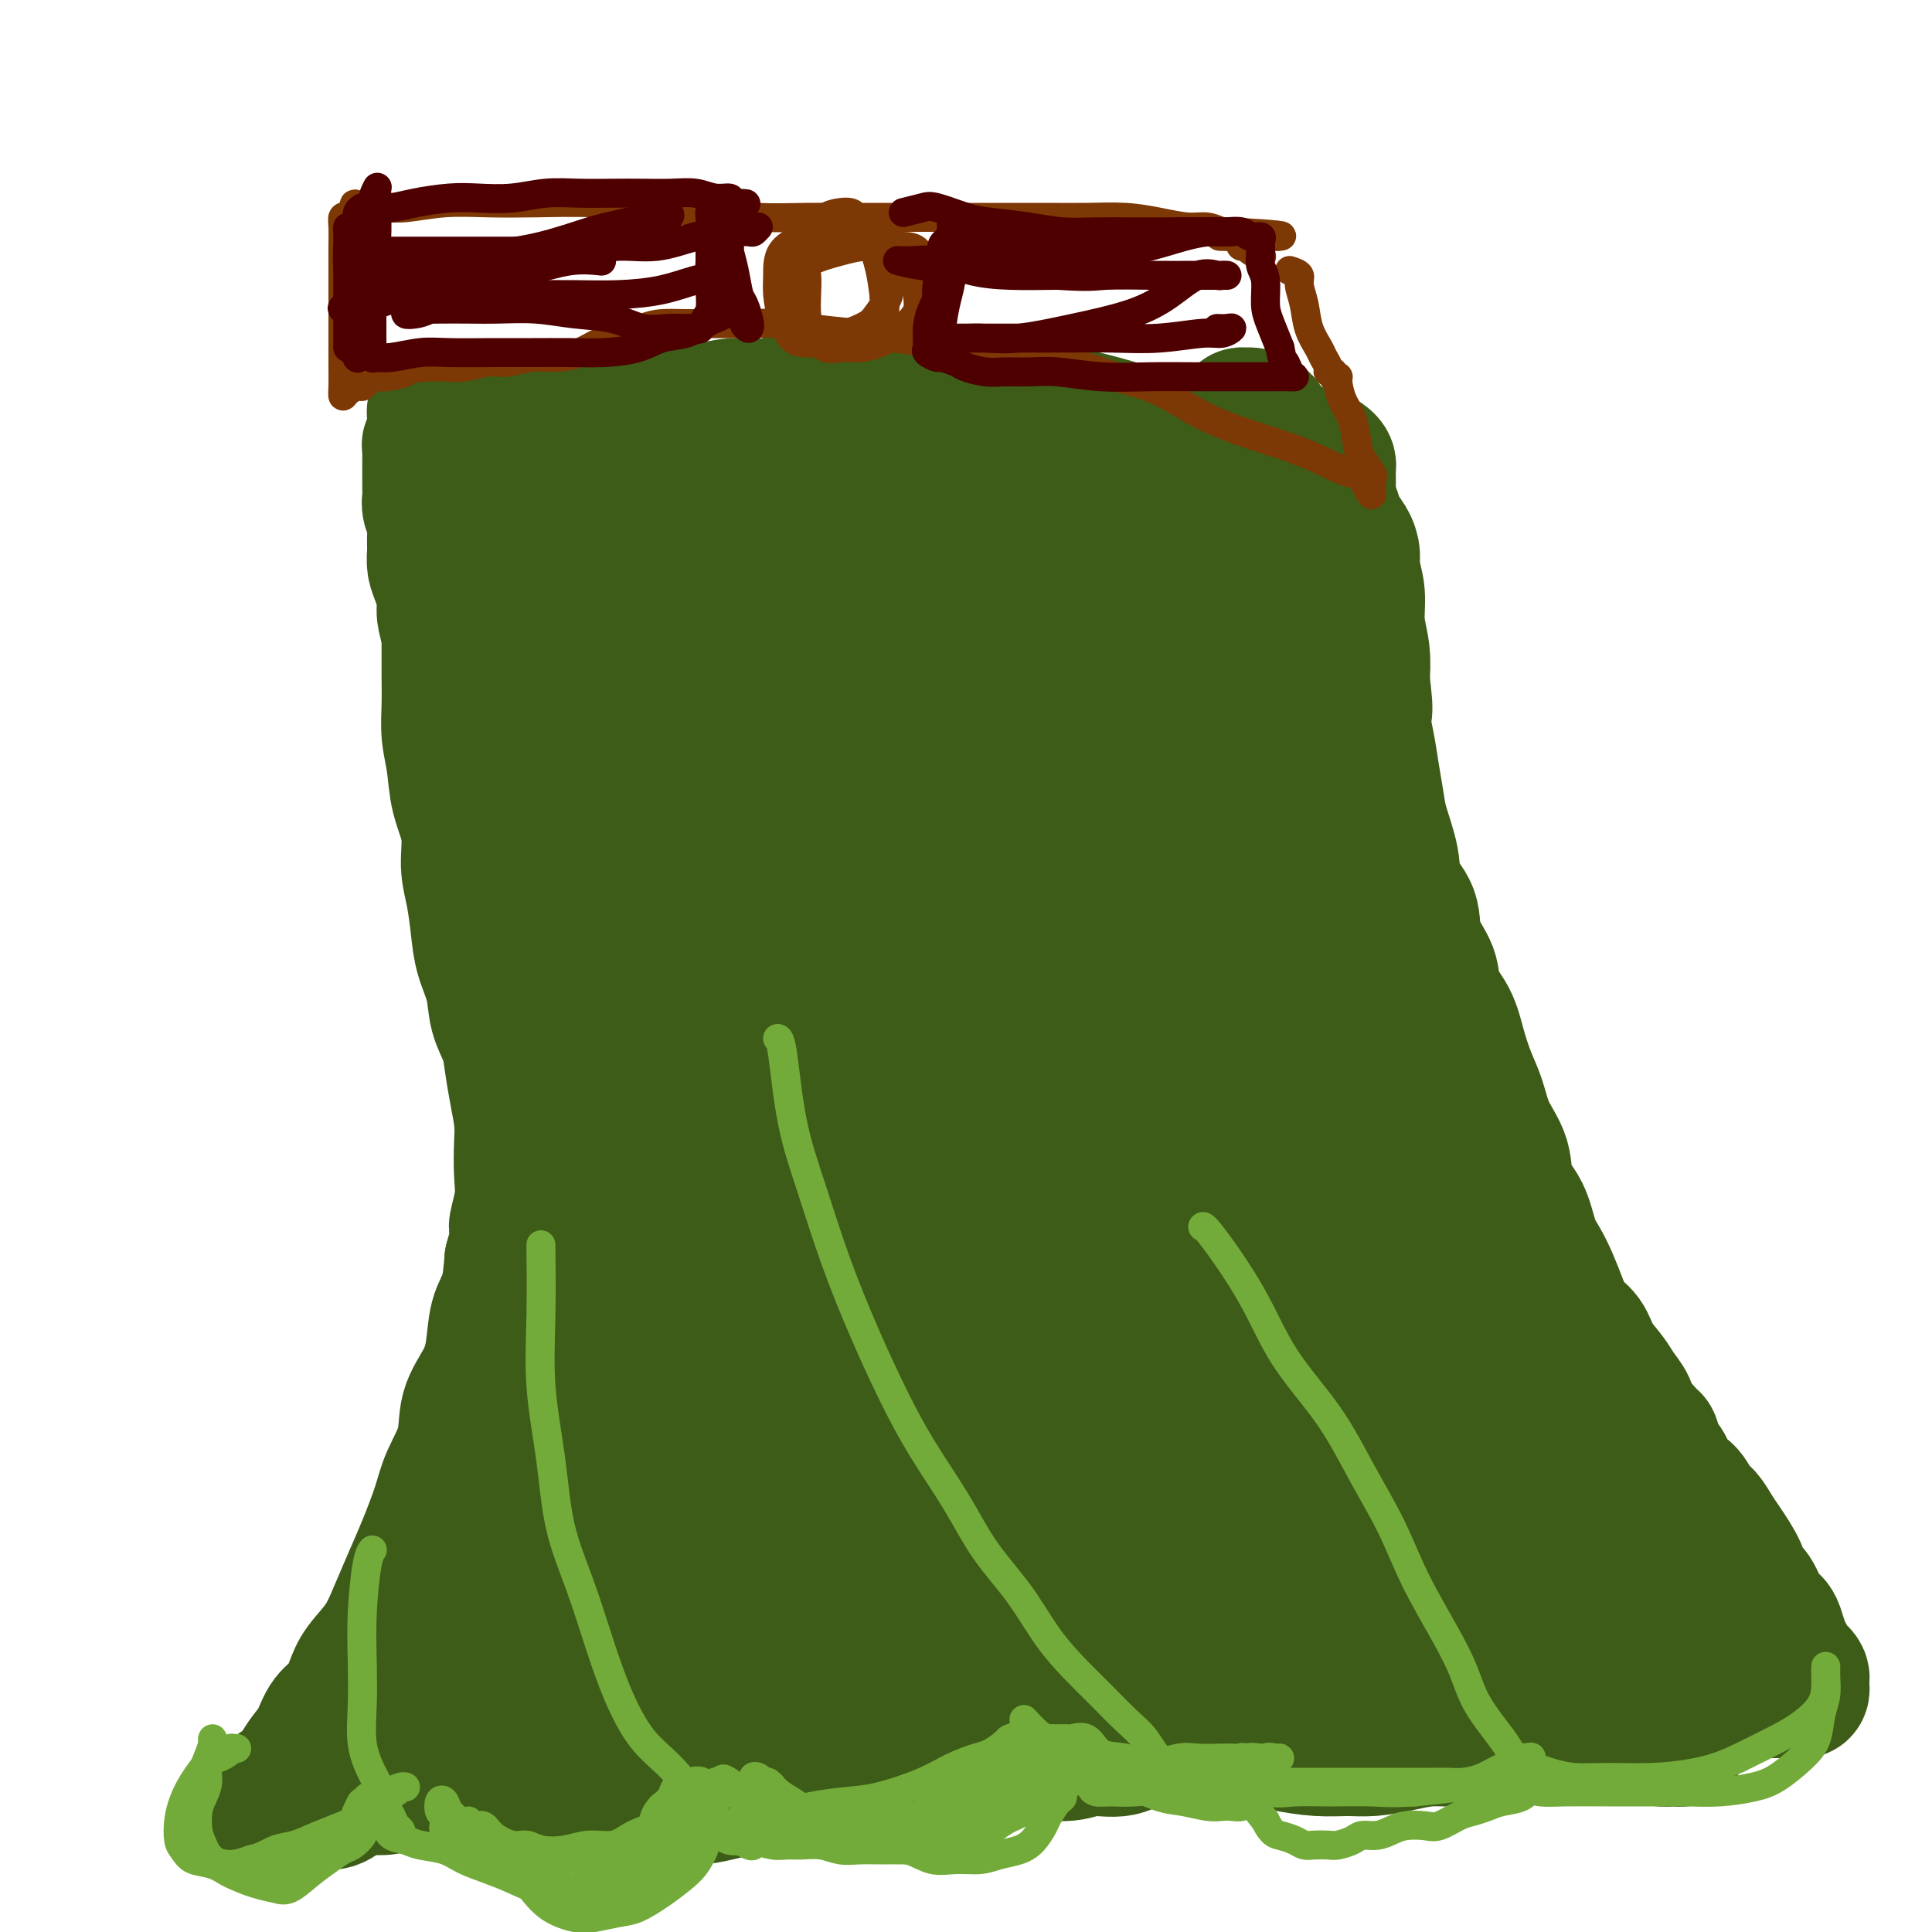 <svg viewBox='0 0 400 400' version='1.1' xmlns='http://www.w3.org/2000/svg' xmlns:xlink='http://www.w3.org/1999/xlink'><g fill='none' stroke='#3D5C18' stroke-width='28' stroke-linecap='round' stroke-linejoin='round'><path d='M250,92c0.605,-0.001 1.209,-0.003 1,0c-0.209,0.003 -1.233,0.009 -2,0c-0.767,-0.009 -1.279,-0.033 -2,0c-0.721,0.033 -1.651,0.121 -3,0c-1.349,-0.121 -3.116,-0.453 -5,-1c-1.884,-0.547 -3.886,-1.308 -6,-2c-2.114,-0.692 -4.341,-1.313 -7,-2c-2.659,-0.687 -5.748,-1.438 -8,-2c-2.252,-0.562 -3.665,-0.935 -6,-1c-2.335,-0.065 -5.593,0.179 -8,0c-2.407,-0.179 -3.963,-0.780 -6,-1c-2.037,-0.220 -4.555,-0.060 -7,0c-2.445,0.060 -4.819,0.020 -7,0c-2.181,-0.020 -4.171,-0.021 -6,0c-1.829,0.021 -3.496,0.062 -6,0c-2.504,-0.062 -5.844,-0.228 -8,0c-2.156,0.228 -3.129,0.848 -5,1c-1.871,0.152 -4.642,-0.166 -7,0c-2.358,0.166 -4.304,0.815 -6,1c-1.696,0.185 -3.142,-0.094 -5,0c-1.858,0.094 -4.128,0.561 -6,1c-1.872,0.439 -3.347,0.850 -5,1c-1.653,0.150 -3.485,0.040 -5,0c-1.515,-0.040 -2.713,-0.011 -4,0c-1.287,0.011 -2.665,0.003 -4,0c-1.335,-0.003 -2.629,-0.001 -4,0c-1.371,0.001 -2.820,0.000 -4,0c-1.180,-0.000 -2.090,-0.000 -3,0'/><path d='M106,87c-14.861,0.663 -6.013,0.322 -4,0c2.013,-0.322 -2.809,-0.623 -5,-1c-2.191,-0.377 -1.750,-0.830 -2,-1c-0.250,-0.170 -1.191,-0.057 -2,0c-0.809,0.057 -1.485,0.057 -2,0c-0.515,-0.057 -0.870,-0.171 -1,0c-0.130,0.171 -0.035,0.627 0,1c0.035,0.373 0.010,0.664 0,1c-0.010,0.336 -0.007,0.716 0,1c0.007,0.284 0.016,0.470 0,1c-0.016,0.530 -0.057,1.402 0,2c0.057,0.598 0.211,0.920 0,1c-0.211,0.080 -0.789,-0.081 -1,0c-0.211,0.081 -0.057,0.406 0,1c0.057,0.594 0.015,1.457 0,2c-0.015,0.543 -0.004,0.764 0,1c0.004,0.236 -0.000,0.485 0,1c0.000,0.515 0.004,1.296 0,2c-0.004,0.704 -0.015,1.332 0,2c0.015,0.668 0.057,1.375 0,2c-0.057,0.625 -0.212,1.168 0,2c0.212,0.832 0.792,1.954 1,3c0.208,1.046 0.046,2.016 0,3c-0.046,0.984 0.025,1.981 0,3c-0.025,1.019 -0.148,2.060 0,3c0.148,0.940 0.565,1.778 1,3c0.435,1.222 0.886,2.829 1,4c0.114,1.171 -0.110,1.906 0,3c0.110,1.094 0.555,2.547 1,4'/><path d='M93,131c0.643,8.073 0.750,5.257 1,5c0.250,-0.257 0.644,2.045 1,4c0.356,1.955 0.673,3.564 1,5c0.327,1.436 0.665,2.698 1,4c0.335,1.302 0.668,2.644 1,4c0.332,1.356 0.664,2.726 1,4c0.336,1.274 0.677,2.453 1,4c0.323,1.547 0.629,3.464 1,5c0.371,1.536 0.806,2.693 1,4c0.194,1.307 0.147,2.765 0,4c-0.147,1.235 -0.394,2.248 0,4c0.394,1.752 1.430,4.244 2,6c0.570,1.756 0.673,2.777 1,4c0.327,1.223 0.876,2.647 1,4c0.124,1.353 -0.178,2.633 0,4c0.178,1.367 0.836,2.819 1,4c0.164,1.181 -0.166,2.091 0,3c0.166,0.909 0.829,1.818 1,3c0.171,1.182 -0.150,2.636 0,4c0.150,1.364 0.772,2.637 1,4c0.228,1.363 0.061,2.817 0,4c-0.061,1.183 -0.016,2.094 0,3c0.016,0.906 0.005,1.805 0,3c-0.005,1.195 -0.002,2.685 0,4c0.002,1.315 0.005,2.454 0,4c-0.005,1.546 -0.016,3.497 0,5c0.016,1.503 0.060,2.557 0,4c-0.060,1.443 -0.222,3.273 0,5c0.222,1.727 0.829,3.350 1,5c0.171,1.650 -0.094,3.329 0,5c0.094,1.671 0.547,3.336 1,5'/><path d='M111,261c0.403,9.405 -0.088,5.418 0,5c0.088,-0.418 0.755,2.734 1,5c0.245,2.266 0.067,3.646 0,5c-0.067,1.354 -0.022,2.683 0,4c0.022,1.317 0.022,2.624 0,4c-0.022,1.376 -0.065,2.821 0,4c0.065,1.179 0.240,2.090 0,3c-0.240,0.910 -0.894,1.818 -1,3c-0.106,1.182 0.338,2.637 0,4c-0.338,1.363 -1.457,2.633 -2,4c-0.543,1.367 -0.511,2.830 -1,4c-0.489,1.170 -1.500,2.045 -2,3c-0.500,0.955 -0.490,1.988 -1,3c-0.510,1.012 -1.540,2.003 -2,3c-0.460,0.997 -0.349,1.998 -1,3c-0.651,1.002 -2.064,2.003 -3,3c-0.936,0.997 -1.394,1.988 -2,3c-0.606,1.012 -1.358,2.044 -2,3c-0.642,0.956 -1.173,1.835 -2,3c-0.827,1.165 -1.950,2.615 -3,4c-1.050,1.385 -2.029,2.705 -3,4c-0.971,1.295 -1.936,2.565 -3,4c-1.064,1.435 -2.229,3.036 -3,4c-0.771,0.964 -1.150,1.293 -2,2c-0.850,0.707 -2.171,1.793 -3,3c-0.829,1.207 -1.167,2.537 -2,4c-0.833,1.463 -2.163,3.061 -3,4c-0.837,0.939 -1.183,1.221 -2,2c-0.817,0.779 -2.105,2.056 -3,3c-0.895,0.944 -1.399,1.555 -2,2c-0.601,0.445 -1.301,0.722 -2,1'/><path d='M62,367c-3.284,3.649 -1.993,2.270 -2,2c-0.007,-0.270 -1.312,0.568 -2,1c-0.688,0.432 -0.760,0.459 -1,1c-0.240,0.541 -0.650,1.595 -1,2c-0.350,0.405 -0.641,0.161 -1,0c-0.359,-0.161 -0.787,-0.240 -1,0c-0.213,0.240 -0.210,0.797 0,1c0.210,0.203 0.626,0.051 1,0c0.374,-0.051 0.707,0.000 1,0c0.293,-0.000 0.547,-0.051 1,0c0.453,0.051 1.107,0.204 2,0c0.893,-0.204 2.027,-0.764 3,-1c0.973,-0.236 1.785,-0.146 3,0c1.215,0.146 2.831,0.348 4,0c1.169,-0.348 1.889,-1.248 3,-2c1.111,-0.752 2.611,-1.357 4,-2c1.389,-0.643 2.668,-1.323 4,-2c1.332,-0.677 2.719,-1.350 4,-2c1.281,-0.650 2.456,-1.277 4,-2c1.544,-0.723 3.458,-1.541 5,-2c1.542,-0.459 2.711,-0.560 4,-1c1.289,-0.440 2.696,-1.220 4,-2c1.304,-0.780 2.504,-1.560 4,-2c1.496,-0.440 3.287,-0.542 5,-1c1.713,-0.458 3.346,-1.274 5,-2c1.654,-0.726 3.327,-1.363 5,-2'/><path d='M120,351c8.941,-3.347 5.793,-0.715 6,0c0.207,0.715 3.768,-0.488 6,-1c2.232,-0.512 3.134,-0.333 5,0c1.866,0.333 4.696,0.821 7,1c2.304,0.179 4.081,0.048 6,0c1.919,-0.048 3.978,-0.013 6,0c2.022,0.013 4.006,0.002 6,0c1.994,-0.002 3.999,0.003 6,0c2.001,-0.003 4.000,-0.016 6,0c2.000,0.016 4.001,0.061 6,0c1.999,-0.061 3.995,-0.226 6,0c2.005,0.226 4.020,0.845 6,1c1.980,0.155 3.925,-0.154 6,0c2.075,0.154 4.280,0.769 6,1c1.720,0.231 2.957,0.077 5,0c2.043,-0.077 4.894,-0.077 7,0c2.106,0.077 3.466,0.233 5,0c1.534,-0.233 3.241,-0.854 5,-1c1.759,-0.146 3.569,0.182 5,0c1.431,-0.182 2.481,-0.876 4,-1c1.519,-0.124 3.505,0.321 5,0c1.495,-0.321 2.500,-1.406 4,-2c1.500,-0.594 3.496,-0.695 5,-1c1.504,-0.305 2.517,-0.814 4,-1c1.483,-0.186 3.438,-0.050 5,0c1.562,0.050 2.732,0.013 4,0c1.268,-0.013 2.635,-0.001 4,0c1.365,0.001 2.727,-0.010 4,0c1.273,0.010 2.458,0.041 4,0c1.542,-0.041 3.441,-0.155 5,0c1.559,0.155 2.780,0.577 4,1'/><path d='M283,348c5.357,0.339 3.749,0.686 4,1c0.251,0.314 2.362,0.593 4,1c1.638,0.407 2.805,0.940 4,1c1.195,0.060 2.419,-0.353 4,0c1.581,0.353 3.518,1.472 5,2c1.482,0.528 2.508,0.466 4,1c1.492,0.534 3.449,1.664 5,2c1.551,0.336 2.695,-0.123 4,0c1.305,0.123 2.769,0.827 4,1c1.231,0.173 2.228,-0.187 3,0c0.772,0.187 1.318,0.920 2,1c0.682,0.080 1.501,-0.493 2,-1c0.499,-0.507 0.680,-0.948 1,-1c0.320,-0.052 0.780,0.286 1,0c0.220,-0.286 0.201,-1.194 0,-2c-0.201,-0.806 -0.582,-1.509 -1,-2c-0.418,-0.491 -0.871,-0.768 -1,-1c-0.129,-0.232 0.067,-0.418 0,-1c-0.067,-0.582 -0.398,-1.558 -1,-2c-0.602,-0.442 -1.475,-0.348 -2,-1c-0.525,-0.652 -0.702,-2.048 -1,-3c-0.298,-0.952 -0.717,-1.458 -1,-2c-0.283,-0.542 -0.431,-1.119 -1,-2c-0.569,-0.881 -1.560,-2.066 -2,-3c-0.440,-0.934 -0.330,-1.616 -1,-3c-0.670,-1.384 -2.122,-3.470 -3,-5c-0.878,-1.530 -1.184,-2.503 -2,-4c-0.816,-1.497 -2.143,-3.518 -3,-5c-0.857,-1.482 -1.245,-2.423 -2,-4c-0.755,-1.577 -1.878,-3.788 -3,-6'/><path d='M306,310c-4.086,-7.588 -2.302,-4.558 -2,-5c0.302,-0.442 -0.878,-4.356 -2,-7c-1.122,-2.644 -2.187,-4.018 -3,-6c-0.813,-1.982 -1.373,-4.573 -2,-7c-0.627,-2.427 -1.319,-4.690 -2,-7c-0.681,-2.310 -1.351,-4.669 -2,-7c-0.649,-2.331 -1.277,-4.636 -2,-7c-0.723,-2.364 -1.542,-4.788 -2,-7c-0.458,-2.212 -0.555,-4.213 -1,-7c-0.445,-2.787 -1.236,-6.361 -2,-9c-0.764,-2.639 -1.500,-4.342 -2,-7c-0.500,-2.658 -0.764,-6.269 -1,-9c-0.236,-2.731 -0.443,-4.580 -1,-7c-0.557,-2.420 -1.463,-5.411 -2,-8c-0.537,-2.589 -0.703,-4.775 -1,-7c-0.297,-2.225 -0.724,-4.489 -1,-7c-0.276,-2.511 -0.401,-5.269 -1,-8c-0.599,-2.731 -1.671,-5.434 -2,-8c-0.329,-2.566 0.086,-4.993 0,-7c-0.086,-2.007 -0.671,-3.593 -1,-6c-0.329,-2.407 -0.402,-5.634 -1,-8c-0.598,-2.366 -1.722,-3.871 -2,-6c-0.278,-2.129 0.291,-4.880 0,-7c-0.291,-2.120 -1.443,-3.607 -2,-6c-0.557,-2.393 -0.518,-5.692 -1,-8c-0.482,-2.308 -1.484,-3.625 -2,-6c-0.516,-2.375 -0.544,-5.808 -1,-8c-0.456,-2.192 -1.339,-3.144 -2,-5c-0.661,-1.856 -1.101,-4.615 -2,-7c-0.899,-2.385 -2.257,-4.396 -3,-6c-0.743,-1.604 -0.872,-2.802 -1,-4'/><path d='M257,96c-2.271,-8.578 -0.948,-5.023 -1,-4c-0.052,1.023 -1.479,-0.485 -2,-1c-0.521,-0.515 -0.138,-0.036 0,1c0.138,1.036 0.030,2.628 0,4c-0.030,1.372 0.019,2.522 0,4c-0.019,1.478 -0.104,3.283 0,5c0.104,1.717 0.397,3.347 1,6c0.603,2.653 1.516,6.331 2,10c0.484,3.669 0.537,7.329 1,11c0.463,3.671 1.334,7.351 2,11c0.666,3.649 1.127,7.266 2,11c0.873,3.734 2.157,7.584 3,11c0.843,3.416 1.245,6.397 2,10c0.755,3.603 1.864,7.827 3,12c1.136,4.173 2.300,8.293 3,12c0.700,3.707 0.936,7.000 2,11c1.064,4.000 2.955,8.706 4,13c1.045,4.294 1.243,8.175 2,12c0.757,3.825 2.074,7.594 3,11c0.926,3.406 1.460,6.450 2,10c0.540,3.550 1.085,7.606 2,11c0.915,3.394 2.198,6.126 3,9c0.802,2.874 1.121,5.889 2,9c0.879,3.111 2.316,6.318 3,9c0.684,2.682 0.614,4.837 1,7c0.386,2.163 1.227,4.332 2,7c0.773,2.668 1.477,5.834 2,8c0.523,2.166 0.864,3.333 1,5c0.136,1.667 0.068,3.833 0,6'/><path d='M302,327c6.414,27.528 2.447,9.848 1,4c-1.447,-5.848 -0.376,0.136 0,3c0.376,2.864 0.056,2.609 0,3c-0.056,0.391 0.152,1.429 0,2c-0.152,0.571 -0.666,0.675 -1,1c-0.334,0.325 -0.490,0.872 -1,1c-0.510,0.128 -1.373,-0.162 -2,0c-0.627,0.162 -1.016,0.776 -2,1c-0.984,0.224 -2.561,0.059 -4,0c-1.439,-0.059 -2.739,-0.013 -4,0c-1.261,0.013 -2.485,-0.009 -4,0c-1.515,0.009 -3.323,0.047 -5,0c-1.677,-0.047 -3.223,-0.180 -5,0c-1.777,0.180 -3.786,0.673 -6,1c-2.214,0.327 -4.634,0.487 -7,1c-2.366,0.513 -4.679,1.380 -7,2c-2.321,0.620 -4.648,0.992 -7,1c-2.352,0.008 -4.727,-0.348 -7,0c-2.273,0.348 -4.443,1.402 -7,2c-2.557,0.598 -5.500,0.741 -8,1c-2.500,0.259 -4.557,0.633 -7,1c-2.443,0.367 -5.270,0.728 -8,1c-2.730,0.272 -5.361,0.454 -8,1c-2.639,0.546 -5.285,1.455 -8,2c-2.715,0.545 -5.499,0.724 -8,1c-2.501,0.276 -4.718,0.648 -7,1c-2.282,0.352 -4.628,0.683 -7,1c-2.372,0.317 -4.770,0.621 -7,1c-2.230,0.379 -4.293,0.833 -6,1c-1.707,0.167 -3.059,0.048 -5,0c-1.941,-0.048 -4.470,-0.024 -7,0'/><path d='M148,360c-24.192,3.150 -9.173,1.525 -5,1c4.173,-0.525 -2.502,0.052 -6,0c-3.498,-0.052 -3.821,-0.732 -5,-1c-1.179,-0.268 -3.215,-0.124 -5,0c-1.785,0.124 -3.319,0.229 -5,0c-1.681,-0.229 -3.508,-0.792 -5,-1c-1.492,-0.208 -2.649,-0.059 -4,0c-1.351,0.059 -2.895,0.030 -4,0c-1.105,-0.030 -1.771,-0.060 -3,0c-1.229,0.060 -3.019,0.209 -4,0c-0.981,-0.209 -1.151,-0.778 -2,-1c-0.849,-0.222 -2.377,-0.098 -3,0c-0.623,0.098 -0.343,0.170 -1,0c-0.657,-0.170 -2.252,-0.580 -3,-1c-0.748,-0.420 -0.649,-0.848 -1,-1c-0.351,-0.152 -1.153,-0.029 -2,0c-0.847,0.029 -1.740,-0.037 -2,0c-0.260,0.037 0.115,0.177 0,0c-0.115,-0.177 -0.718,-0.672 -1,-1c-0.282,-0.328 -0.242,-0.490 0,-1c0.242,-0.510 0.687,-1.369 1,-2c0.313,-0.631 0.496,-1.036 1,-2c0.504,-0.964 1.331,-2.488 2,-4c0.669,-1.512 1.182,-3.012 2,-5c0.818,-1.988 1.941,-4.464 3,-7c1.059,-2.536 2.055,-5.133 3,-8c0.945,-2.867 1.841,-6.006 3,-9c1.159,-2.994 2.581,-5.845 4,-9c1.419,-3.155 2.834,-6.616 4,-10c1.166,-3.384 2.083,-6.692 3,-10'/><path d='M113,288c4.720,-12.626 3.519,-10.690 4,-12c0.481,-1.310 2.645,-5.864 4,-10c1.355,-4.136 1.902,-7.852 3,-11c1.098,-3.148 2.749,-5.728 4,-9c1.251,-3.272 2.104,-7.235 3,-11c0.896,-3.765 1.834,-7.330 3,-11c1.166,-3.670 2.558,-7.443 3,-11c0.442,-3.557 -0.067,-6.898 0,-11c0.067,-4.102 0.710,-8.963 1,-13c0.290,-4.037 0.228,-7.248 0,-11c-0.228,-3.752 -0.621,-8.045 -1,-12c-0.379,-3.955 -0.745,-7.573 -1,-11c-0.255,-3.427 -0.401,-6.664 -1,-10c-0.599,-3.336 -1.652,-6.771 -2,-10c-0.348,-3.229 0.008,-6.251 0,-9c-0.008,-2.749 -0.380,-5.227 -1,-8c-0.620,-2.773 -1.487,-5.843 -2,-8c-0.513,-2.157 -0.673,-3.401 -1,-5c-0.327,-1.599 -0.820,-3.554 -1,-5c-0.180,-1.446 -0.048,-2.382 0,-3c0.048,-0.618 0.013,-0.917 0,-1c-0.013,-0.083 -0.003,0.051 0,1c0.003,0.949 -0.001,2.712 0,4c0.001,1.288 0.008,2.102 0,4c-0.008,1.898 -0.030,4.882 0,7c0.030,2.118 0.111,3.372 0,6c-0.111,2.628 -0.415,6.631 -1,11c-0.585,4.369 -1.453,9.106 -2,14c-0.547,4.894 -0.774,9.947 -1,15'/><path d='M124,158c-0.619,11.748 -0.167,10.618 0,13c0.167,2.382 0.048,8.277 0,12c-0.048,3.723 -0.026,5.276 0,6c0.026,0.724 0.057,0.620 0,0c-0.057,-0.620 -0.202,-1.757 0,-4c0.202,-2.243 0.750,-5.592 1,-10c0.250,-4.408 0.202,-9.875 0,-15c-0.202,-5.125 -0.557,-9.909 -1,-16c-0.443,-6.091 -0.976,-13.489 -2,-19c-1.024,-5.511 -2.541,-9.136 -4,-12c-1.459,-2.864 -2.860,-4.968 -4,-7c-1.140,-2.032 -2.019,-3.993 -3,-5c-0.981,-1.007 -2.063,-1.060 -3,-1c-0.937,0.060 -1.729,0.232 -2,1c-0.271,0.768 -0.023,2.133 0,4c0.023,1.867 -0.181,4.238 0,7c0.181,2.762 0.746,5.915 1,9c0.254,3.085 0.198,6.101 1,10c0.802,3.899 2.464,8.681 3,12c0.536,3.319 -0.052,5.176 0,6c0.052,0.824 0.745,0.617 1,0c0.255,-0.617 0.071,-1.642 0,-4c-0.071,-2.358 -0.031,-6.047 0,-9c0.031,-2.953 0.052,-5.168 0,-8c-0.052,-2.832 -0.176,-6.281 0,-9c0.176,-2.719 0.651,-4.707 1,-6c0.349,-1.293 0.571,-1.891 1,-2c0.429,-0.109 1.063,0.270 2,1c0.937,0.730 2.175,1.812 3,4c0.825,2.188 1.236,5.482 2,9c0.764,3.518 1.882,7.259 3,11'/><path d='M124,136c1.377,5.898 2.319,10.642 3,16c0.681,5.358 1.100,11.329 2,17c0.900,5.671 2.281,11.043 3,17c0.719,5.957 0.775,12.500 1,19c0.225,6.500 0.619,12.956 1,20c0.381,7.044 0.749,14.677 1,21c0.251,6.323 0.385,11.335 0,17c-0.385,5.665 -1.290,11.984 -2,18c-0.710,6.016 -1.227,11.730 -2,17c-0.773,5.270 -1.804,10.095 -3,15c-1.196,4.905 -2.559,9.891 -4,14c-1.441,4.109 -2.962,7.343 -4,10c-1.038,2.657 -1.594,4.737 -2,6c-0.406,1.263 -0.664,1.707 -1,2c-0.336,0.293 -0.752,0.433 -1,0c-0.248,-0.433 -0.327,-1.440 0,-4c0.327,-2.560 1.062,-6.673 2,-11c0.938,-4.327 2.079,-8.868 3,-14c0.921,-5.132 1.623,-10.854 3,-19c1.377,-8.146 3.431,-18.716 5,-29c1.569,-10.284 2.655,-20.284 4,-30c1.345,-9.716 2.949,-19.150 4,-28c1.051,-8.850 1.550,-17.116 2,-25c0.450,-7.884 0.853,-15.386 1,-22c0.147,-6.614 0.039,-12.338 0,-18c-0.039,-5.662 -0.011,-11.260 0,-16c0.011,-4.740 0.003,-8.621 0,-12c-0.003,-3.379 -0.001,-6.256 0,-9c0.001,-2.744 0.000,-5.354 0,-7c-0.000,-1.646 -0.000,-2.327 0,-3c0.000,-0.673 0.000,-1.336 0,-2'/><path d='M140,96c0.657,-17.798 0.799,-5.293 1,0c0.201,5.293 0.463,3.374 1,4c0.537,0.626 1.351,3.797 2,7c0.649,3.203 1.132,6.438 2,10c0.868,3.562 2.120,7.452 3,12c0.880,4.548 1.389,9.753 2,16c0.611,6.247 1.324,13.534 2,21c0.676,7.466 1.314,15.110 2,23c0.686,7.890 1.421,16.025 2,24c0.579,7.975 1.001,15.792 1,24c-0.001,8.208 -0.427,16.809 -1,25c-0.573,8.191 -1.295,15.971 -2,23c-0.705,7.029 -1.393,13.308 -2,19c-0.607,5.692 -1.133,10.799 -2,15c-0.867,4.201 -2.076,7.498 -3,10c-0.924,2.502 -1.562,4.210 -2,5c-0.438,0.790 -0.676,0.663 -1,0c-0.324,-0.663 -0.733,-1.864 -1,-4c-0.267,-2.136 -0.390,-5.209 0,-9c0.390,-3.791 1.295,-8.300 2,-14c0.705,-5.700 1.210,-12.591 2,-21c0.790,-8.409 1.866,-18.338 3,-29c1.134,-10.662 2.328,-22.058 4,-33c1.672,-10.942 3.824,-21.430 5,-31c1.176,-9.570 1.377,-18.224 2,-27c0.623,-8.776 1.669,-17.676 2,-25c0.331,-7.324 -0.052,-13.073 0,-18c0.052,-4.927 0.540,-9.032 1,-12c0.460,-2.968 0.893,-4.799 1,-6c0.107,-1.201 -0.112,-1.772 0,-2c0.112,-0.228 0.556,-0.114 1,0'/><path d='M167,103c3.738,-33.535 1.583,-8.372 1,2c-0.583,10.372 0.407,5.952 1,6c0.593,0.048 0.789,4.562 1,8c0.211,3.438 0.438,5.798 1,9c0.562,3.202 1.458,7.245 2,11c0.542,3.755 0.731,7.221 1,12c0.269,4.779 0.620,10.871 1,17c0.380,6.129 0.789,12.297 1,19c0.211,6.703 0.222,13.943 0,21c-0.222,7.057 -0.678,13.933 -1,21c-0.322,7.067 -0.509,14.327 -1,22c-0.491,7.673 -1.287,15.760 -2,23c-0.713,7.240 -1.344,13.632 -2,20c-0.656,6.368 -1.339,12.711 -2,18c-0.661,5.289 -1.302,9.525 -2,13c-0.698,3.475 -1.454,6.191 -2,9c-0.546,2.809 -0.881,5.711 -1,7c-0.119,1.289 -0.022,0.965 0,1c0.022,0.035 -0.032,0.430 0,-1c0.032,-1.430 0.150,-4.684 1,-9c0.850,-4.316 2.432,-9.694 4,-16c1.568,-6.306 3.121,-13.539 5,-23c1.879,-9.461 4.085,-21.149 6,-33c1.915,-11.851 3.539,-23.866 5,-35c1.461,-11.134 2.758,-21.386 4,-31c1.242,-9.614 2.429,-18.590 3,-27c0.571,-8.410 0.526,-16.253 1,-23c0.474,-6.747 1.467,-12.396 2,-17c0.533,-4.604 0.605,-8.163 1,-11c0.395,-2.837 1.113,-4.954 2,-7c0.887,-2.046 1.944,-4.023 3,-6'/><path d='M200,103c1.114,-2.450 1.398,-2.077 2,-2c0.602,0.077 1.523,-0.144 2,0c0.477,0.144 0.509,0.653 1,2c0.491,1.347 1.439,3.533 2,6c0.561,2.467 0.735,5.216 1,9c0.265,3.784 0.622,8.605 1,13c0.378,4.395 0.777,8.366 1,14c0.223,5.634 0.269,12.933 0,20c-0.269,7.067 -0.852,13.903 -1,21c-0.148,7.097 0.141,14.455 0,22c-0.141,7.545 -0.712,15.278 -1,23c-0.288,7.722 -0.293,15.434 -1,23c-0.707,7.566 -2.114,14.985 -3,22c-0.886,7.015 -1.249,13.626 -2,20c-0.751,6.374 -1.890,12.512 -3,18c-1.110,5.488 -2.190,10.326 -3,15c-0.810,4.674 -1.348,9.182 -2,13c-0.652,3.818 -1.417,6.945 -2,9c-0.583,2.055 -0.982,3.038 -1,3c-0.018,-0.038 0.347,-1.097 1,-3c0.653,-1.903 1.595,-4.648 3,-9c1.405,-4.352 3.273,-10.309 5,-17c1.727,-6.691 3.314,-14.115 5,-23c1.686,-8.885 3.471,-19.232 5,-30c1.529,-10.768 2.801,-21.959 4,-33c1.199,-11.041 2.324,-21.934 3,-32c0.676,-10.066 0.902,-19.305 1,-28c0.098,-8.695 0.067,-16.846 0,-24c-0.067,-7.154 -0.172,-13.311 0,-18c0.172,-4.689 0.621,-7.911 1,-11c0.379,-3.089 0.690,-6.044 1,-9'/><path d='M220,117c0.713,-15.159 0.996,-8.058 2,-6c1.004,2.058 2.731,-0.928 4,-2c1.269,-1.072 2.081,-0.232 3,1c0.919,1.232 1.944,2.854 3,4c1.056,1.146 2.141,1.816 3,4c0.859,2.184 1.492,5.884 2,9c0.508,3.116 0.893,5.650 1,9c0.107,3.350 -0.062,7.517 0,12c0.062,4.483 0.356,9.283 0,15c-0.356,5.717 -1.360,12.352 -2,19c-0.640,6.648 -0.914,13.310 -1,20c-0.086,6.690 0.016,13.408 0,21c-0.016,7.592 -0.152,16.056 0,23c0.152,6.944 0.591,12.366 1,18c0.409,5.634 0.788,11.479 1,17c0.212,5.521 0.258,10.720 0,15c-0.258,4.280 -0.820,7.643 -1,10c-0.180,2.357 0.022,3.708 0,4c-0.022,0.292 -0.269,-0.475 0,-3c0.269,-2.525 1.052,-6.807 2,-12c0.948,-5.193 2.061,-11.299 3,-19c0.939,-7.701 1.704,-16.999 3,-26c1.296,-9.001 3.122,-17.705 4,-25c0.878,-7.295 0.808,-13.181 1,-17c0.192,-3.819 0.645,-5.572 1,-6c0.355,-0.428 0.613,0.469 1,1c0.387,0.531 0.902,0.695 2,3c1.098,2.305 2.779,6.752 4,11c1.221,4.248 1.983,8.298 3,14c1.017,5.702 2.291,13.058 3,21c0.709,7.942 0.855,16.471 1,25'/><path d='M264,277c0.846,11.198 0.961,16.195 1,22c0.039,5.805 0.003,12.420 0,17c-0.003,4.580 0.025,7.126 0,8c-0.025,0.874 -0.105,0.076 1,-2c1.105,-2.076 3.396,-5.428 5,-10c1.604,-4.572 2.520,-10.362 4,-16c1.480,-5.638 3.524,-11.124 5,-16c1.476,-4.876 2.385,-9.143 3,-11c0.615,-1.857 0.937,-1.303 1,-1c0.063,0.303 -0.134,0.355 0,1c0.134,0.645 0.597,1.883 1,4c0.403,2.117 0.746,5.112 1,8c0.254,2.888 0.419,5.667 0,10c-0.419,4.333 -1.421,10.220 -2,16c-0.579,5.780 -0.736,11.454 -1,16c-0.264,4.546 -0.635,7.965 -1,10c-0.365,2.035 -0.722,2.687 -1,2c-0.278,-0.687 -0.475,-2.712 0,-6c0.475,-3.288 1.624,-7.838 2,-13c0.376,-5.162 -0.020,-10.936 0,-16c0.020,-5.064 0.455,-9.419 0,-12c-0.455,-2.581 -1.802,-3.387 -3,-4c-1.198,-0.613 -2.249,-1.034 -3,-1c-0.751,0.034 -1.204,0.523 -2,2c-0.796,1.477 -1.936,3.940 -3,7c-1.064,3.060 -2.050,6.715 -3,10c-0.950,3.285 -1.862,6.198 -3,10c-1.138,3.802 -2.501,8.493 -4,12c-1.499,3.507 -3.134,5.829 -4,7c-0.866,1.171 -0.962,1.192 -1,0c-0.038,-1.192 -0.019,-3.596 0,-6'/><path d='M257,325c-0.147,-3.352 -0.016,-8.732 0,-14c0.016,-5.268 -0.085,-10.424 0,-15c0.085,-4.576 0.355,-8.573 0,-12c-0.355,-3.427 -1.336,-6.285 -2,-8c-0.664,-1.715 -1.011,-2.287 -2,-2c-0.989,0.287 -2.621,1.434 -4,4c-1.379,2.566 -2.504,6.552 -4,11c-1.496,4.448 -3.362,9.358 -5,14c-1.638,4.642 -3.049,9.016 -5,14c-1.951,4.984 -4.443,10.579 -6,15c-1.557,4.421 -2.179,7.669 -3,9c-0.821,1.331 -1.841,0.746 -2,-1c-0.159,-1.746 0.544,-4.652 1,-9c0.456,-4.348 0.664,-10.140 1,-15c0.336,-4.860 0.799,-8.790 1,-13c0.201,-4.210 0.138,-8.699 0,-12c-0.138,-3.301 -0.352,-5.415 -1,-7c-0.648,-1.585 -1.728,-2.642 -3,-3c-1.272,-0.358 -2.734,-0.018 -4,2c-1.266,2.018 -2.335,5.712 -4,10c-1.665,4.288 -3.925,9.168 -6,14c-2.075,4.832 -3.966,9.616 -6,15c-2.034,5.384 -4.213,11.368 -6,15c-1.787,3.632 -3.184,4.912 -4,5c-0.816,0.088 -1.051,-1.016 -1,-4c0.051,-2.984 0.389,-7.848 1,-13c0.611,-5.152 1.495,-10.590 2,-16c0.505,-5.410 0.630,-10.790 1,-15c0.370,-4.210 0.984,-7.249 1,-10c0.016,-2.751 -0.567,-5.215 -1,-6c-0.433,-0.785 -0.717,0.107 -1,1'/><path d='M195,279c0.211,-8.849 -0.263,0.528 -1,6c-0.737,5.472 -1.738,7.040 -3,10c-1.262,2.960 -2.785,7.313 -4,12c-1.215,4.687 -2.121,9.710 -3,14c-0.879,4.290 -1.730,7.849 -2,10c-0.270,2.151 0.040,2.893 0,3c-0.040,0.107 -0.432,-0.423 0,-2c0.432,-1.577 1.687,-4.201 3,-8c1.313,-3.799 2.685,-8.774 4,-15c1.315,-6.226 2.575,-13.703 4,-22c1.425,-8.297 3.017,-17.413 4,-24c0.983,-6.587 1.357,-10.644 1,-13c-0.357,-2.356 -1.444,-3.009 -2,-3c-0.556,0.009 -0.581,0.682 -1,2c-0.419,1.318 -1.231,3.283 -2,5c-0.769,1.717 -1.494,3.188 -2,4c-0.506,0.812 -0.791,0.967 -1,1c-0.209,0.033 -0.341,-0.055 0,-2c0.341,-1.945 1.154,-5.746 2,-11c0.846,-5.254 1.724,-11.961 3,-19c1.276,-7.039 2.949,-14.409 4,-22c1.051,-7.591 1.481,-15.401 2,-23c0.519,-7.599 1.128,-14.986 1,-22c-0.128,-7.014 -0.993,-13.656 -2,-19c-1.007,-5.344 -2.154,-9.389 -3,-13c-0.846,-3.611 -1.389,-6.789 -2,-9c-0.611,-2.211 -1.291,-3.457 -2,-5c-0.709,-1.543 -1.448,-3.383 -2,-5c-0.552,-1.617 -0.918,-3.012 -1,-4c-0.082,-0.988 0.119,-1.568 0,-2c-0.119,-0.432 -0.560,-0.716 -1,-1'/><path d='M189,102c-2.023,-9.198 -0.582,-3.193 0,-1c0.582,2.193 0.305,0.576 0,0c-0.305,-0.576 -0.637,-0.110 -1,0c-0.363,0.110 -0.756,-0.137 -1,0c-0.244,0.137 -0.338,0.657 -1,2c-0.662,1.343 -1.893,3.508 -3,5c-1.107,1.492 -2.090,2.309 -3,3c-0.910,0.691 -1.746,1.255 -3,2c-1.254,0.745 -2.927,1.671 -4,1c-1.073,-0.671 -1.547,-2.937 -2,-5c-0.453,-2.063 -0.884,-3.921 -1,-6c-0.116,-2.079 0.085,-4.379 1,-6c0.915,-1.621 2.545,-2.563 4,-3c1.455,-0.437 2.737,-0.368 4,0c1.263,0.368 2.508,1.034 4,2c1.492,0.966 3.233,2.233 5,3c1.767,0.767 3.561,1.036 5,2c1.439,0.964 2.523,2.625 4,4c1.477,1.375 3.348,2.465 5,4c1.652,1.535 3.084,3.516 5,5c1.916,1.484 4.315,2.471 6,4c1.685,1.529 2.655,3.600 4,6c1.345,2.400 3.063,5.127 5,7c1.937,1.873 4.092,2.891 6,5c1.908,2.109 3.567,5.309 5,8c1.433,2.691 2.639,4.871 4,7c1.361,2.129 2.879,4.206 4,7c1.121,2.794 1.847,6.306 3,9c1.153,2.694 2.734,4.572 4,7c1.266,2.428 2.219,5.408 3,8c0.781,2.592 1.391,4.796 2,7'/><path d='M253,189c2.038,6.055 1.135,5.691 1,7c-0.135,1.309 0.500,4.291 1,7c0.500,2.709 0.867,5.145 1,7c0.133,1.855 0.034,3.127 0,4c-0.034,0.873 -0.001,1.345 0,1c0.001,-0.345 -0.030,-1.507 0,-3c0.030,-1.493 0.121,-3.317 0,-6c-0.121,-2.683 -0.455,-6.226 -1,-10c-0.545,-3.774 -1.302,-7.781 -2,-12c-0.698,-4.219 -1.338,-8.652 -2,-13c-0.662,-4.348 -1.344,-8.613 -2,-12c-0.656,-3.387 -1.284,-5.898 -2,-8c-0.716,-2.102 -1.521,-3.797 -2,-5c-0.479,-1.203 -0.634,-1.914 -1,-3c-0.366,-1.086 -0.944,-2.546 -1,-3c-0.056,-0.454 0.410,0.097 1,1c0.590,0.903 1.304,2.159 2,3c0.696,0.841 1.376,1.268 2,2c0.624,0.732 1.193,1.768 2,3c0.807,1.232 1.851,2.658 3,4c1.149,1.342 2.403,2.600 3,5c0.597,2.400 0.537,5.942 1,9c0.463,3.058 1.449,5.631 2,9c0.551,3.369 0.666,7.533 1,11c0.334,3.467 0.885,6.235 1,8c0.115,1.765 -0.207,2.525 0,2c0.207,-0.525 0.942,-2.337 1,-5c0.058,-2.663 -0.561,-6.179 -1,-10c-0.439,-3.821 -0.697,-7.949 -1,-12c-0.303,-4.051 -0.652,-8.026 -1,-12'/><path d='M259,158c-0.778,-7.628 -1.724,-8.199 -2,-11c-0.276,-2.801 0.118,-7.831 0,-11c-0.118,-3.169 -0.748,-4.477 -1,-5c-0.252,-0.523 -0.126,-0.262 0,0'/><path d='M254,91c0.312,-0.331 0.623,-0.662 1,-1c0.377,-0.338 0.818,-0.683 1,-1c0.182,-0.317 0.104,-0.607 0,-1c-0.104,-0.393 -0.235,-0.891 0,-1c0.235,-0.109 0.837,0.171 1,0c0.163,-0.171 -0.111,-0.793 0,-1c0.111,-0.207 0.608,-0.001 1,0c0.392,0.001 0.680,-0.205 1,0c0.320,0.205 0.673,0.821 1,1c0.327,0.179 0.626,-0.078 1,0c0.374,0.078 0.821,0.492 1,1c0.179,0.508 0.089,1.109 0,2c-0.089,0.891 -0.179,2.072 0,3c0.179,0.928 0.625,1.604 1,3c0.375,1.396 0.678,3.513 1,5c0.322,1.487 0.662,2.343 1,4c0.338,1.657 0.673,4.115 1,6c0.327,1.885 0.647,3.199 1,5c0.353,1.801 0.738,4.091 1,6c0.262,1.909 0.399,3.437 1,5c0.601,1.563 1.666,3.161 2,5c0.334,1.839 -0.064,3.918 0,6c0.064,2.082 0.590,4.166 1,6c0.410,1.834 0.705,3.417 1,5'/><path d='M273,149c1.578,9.975 0.023,5.412 0,5c-0.023,-0.412 1.485,3.326 2,6c0.515,2.674 0.036,4.284 0,6c-0.036,1.716 0.371,3.540 1,5c0.629,1.460 1.482,2.557 2,4c0.518,1.443 0.703,3.232 1,5c0.297,1.768 0.706,3.516 1,5c0.294,1.484 0.474,2.705 1,4c0.526,1.295 1.397,2.663 2,4c0.603,1.337 0.936,2.644 1,4c0.064,1.356 -0.142,2.761 0,4c0.142,1.239 0.630,2.313 1,3c0.370,0.687 0.621,0.987 1,2c0.379,1.013 0.885,2.739 1,4c0.115,1.261 -0.161,2.056 0,3c0.161,0.944 0.760,2.037 1,3c0.240,0.963 0.121,1.797 0,3c-0.121,1.203 -0.243,2.775 0,4c0.243,1.225 0.851,2.103 1,3c0.149,0.897 -0.163,1.814 0,3c0.163,1.186 0.800,2.640 1,4c0.200,1.360 -0.035,2.626 0,4c0.035,1.374 0.342,2.856 1,4c0.658,1.144 1.667,1.952 2,3c0.333,1.048 -0.010,2.338 0,4c0.010,1.662 0.374,3.698 1,5c0.626,1.302 1.516,1.871 2,3c0.484,1.129 0.563,2.818 1,4c0.437,1.182 1.233,1.857 2,3c0.767,1.143 1.505,2.755 2,4c0.495,1.245 0.748,2.122 1,3'/><path d='M302,270c1.987,5.642 0.954,3.247 1,3c0.046,-0.247 1.172,1.655 2,3c0.828,1.345 1.358,2.132 2,3c0.642,0.868 1.397,1.818 2,3c0.603,1.182 1.055,2.598 2,4c0.945,1.402 2.385,2.792 3,4c0.615,1.208 0.406,2.234 1,3c0.594,0.766 1.990,1.272 3,2c1.010,0.728 1.635,1.680 2,3c0.365,1.320 0.470,3.010 1,4c0.530,0.990 1.485,1.279 2,2c0.515,0.721 0.588,1.874 1,3c0.412,1.126 1.161,2.226 2,3c0.839,0.774 1.769,1.222 2,2c0.231,0.778 -0.236,1.885 0,3c0.236,1.115 1.177,2.238 2,3c0.823,0.762 1.530,1.163 2,2c0.470,0.837 0.703,2.111 1,3c0.297,0.889 0.657,1.393 1,2c0.343,0.607 0.668,1.317 1,2c0.332,0.683 0.670,1.338 1,2c0.330,0.662 0.653,1.332 1,2c0.347,0.668 0.719,1.335 1,2c0.281,0.665 0.471,1.329 1,2c0.529,0.671 1.399,1.350 2,2c0.601,0.650 0.935,1.273 1,2c0.065,0.727 -0.137,1.560 0,2c0.137,0.440 0.614,0.489 1,1c0.386,0.511 0.681,1.484 1,2c0.319,0.516 0.663,0.576 1,1c0.337,0.424 0.669,1.212 1,2'/><path d='M346,347c6.763,12.112 1.671,3.893 0,1c-1.671,-2.893 0.078,-0.461 1,1c0.922,1.461 1.018,1.949 1,2c-0.018,0.051 -0.149,-0.336 0,0c0.149,0.336 0.577,1.396 1,2c0.423,0.604 0.841,0.753 1,1c0.159,0.247 0.058,0.591 0,1c-0.058,0.409 -0.072,0.883 0,1c0.072,0.117 0.230,-0.123 0,0c-0.230,0.123 -0.849,0.607 -1,1c-0.151,0.393 0.166,0.694 0,1c-0.166,0.306 -0.813,0.618 -1,1c-0.187,0.382 0.087,0.835 0,1c-0.087,0.165 -0.536,0.041 -1,0c-0.464,-0.041 -0.942,-0.001 -1,0c-0.058,0.001 0.306,-0.037 0,0c-0.306,0.037 -1.281,0.150 -2,0c-0.719,-0.150 -1.181,-0.562 -2,-1c-0.819,-0.438 -1.993,-0.902 -3,-1c-1.007,-0.098 -1.846,0.170 -3,0c-1.154,-0.170 -2.623,-0.778 -4,-1c-1.377,-0.222 -2.663,-0.059 -4,0c-1.337,0.059 -2.725,0.015 -4,0c-1.275,-0.015 -2.438,-0.001 -4,0c-1.562,0.001 -3.522,-0.010 -5,0c-1.478,0.010 -2.475,0.041 -4,0c-1.525,-0.041 -3.579,-0.155 -5,0c-1.421,0.155 -2.211,0.577 -3,1'/><path d='M303,358c-7.737,-0.100 -4.579,0.650 -4,1c0.579,0.350 -1.421,0.300 -3,0c-1.579,-0.300 -2.737,-0.851 -4,-1c-1.263,-0.149 -2.633,0.104 -4,0c-1.367,-0.104 -2.732,-0.564 -4,-1c-1.268,-0.436 -2.438,-0.849 -4,-1c-1.562,-0.151 -3.517,-0.041 -5,0c-1.483,0.041 -2.496,0.013 -4,0c-1.504,-0.013 -3.500,-0.011 -5,0c-1.500,0.011 -2.503,0.032 -4,0c-1.497,-0.032 -3.488,-0.116 -5,0c-1.512,0.116 -2.545,0.431 -4,1c-1.455,0.569 -3.334,1.391 -5,2c-1.666,0.609 -3.121,1.004 -5,1c-1.879,-0.004 -4.182,-0.408 -6,0c-1.818,0.408 -3.152,1.630 -5,2c-1.848,0.370 -4.209,-0.110 -6,0c-1.791,0.110 -3.013,0.810 -5,1c-1.987,0.190 -4.740,-0.131 -7,0c-2.260,0.131 -4.029,0.714 -6,1c-1.971,0.286 -4.146,0.277 -6,0c-1.854,-0.277 -3.387,-0.821 -5,-1c-1.613,-0.179 -3.308,0.007 -5,0c-1.692,-0.007 -3.383,-0.208 -5,0c-1.617,0.208 -3.160,0.825 -4,1c-0.840,0.175 -0.976,-0.093 -2,0c-1.024,0.093 -2.935,0.547 -4,1c-1.065,0.453 -1.286,0.905 -2,1c-0.714,0.095 -1.923,-0.167 -3,0c-1.077,0.167 -2.022,0.762 -3,1c-0.978,0.238 -1.989,0.119 -3,0'/><path d='M166,367c-11.003,0.952 -5.510,0.833 -4,1c1.510,0.167 -0.962,0.619 -3,1c-2.038,0.381 -3.643,0.691 -5,1c-1.357,0.309 -2.466,0.618 -4,1c-1.534,0.382 -3.494,0.838 -5,1c-1.506,0.162 -2.558,0.029 -4,0c-1.442,-0.029 -3.273,0.044 -5,0c-1.727,-0.044 -3.349,-0.207 -5,0c-1.651,0.207 -3.329,0.785 -5,1c-1.671,0.215 -3.334,0.069 -5,0c-1.666,-0.069 -3.334,-0.061 -5,0c-1.666,0.061 -3.331,0.175 -5,0c-1.669,-0.175 -3.344,-0.639 -5,-1c-1.656,-0.361 -3.294,-0.620 -5,-1c-1.706,-0.380 -3.480,-0.883 -5,-1c-1.520,-0.117 -2.785,0.151 -4,0c-1.215,-0.151 -2.379,-0.720 -4,-1c-1.621,-0.280 -3.698,-0.271 -5,0c-1.302,0.271 -1.829,0.804 -3,1c-1.171,0.196 -2.985,0.057 -4,0c-1.015,-0.057 -1.230,-0.030 -2,0c-0.770,0.030 -2.094,0.063 -3,0c-0.906,-0.063 -1.395,-0.223 -2,0c-0.605,0.223 -1.328,0.829 -2,1c-0.672,0.171 -1.293,-0.094 -2,0c-0.707,0.094 -1.500,0.546 -2,1c-0.500,0.454 -0.709,0.909 -1,1c-0.291,0.091 -0.666,-0.182 -1,0c-0.334,0.182 -0.628,0.818 -1,1c-0.372,0.182 -0.820,-0.091 -1,0c-0.180,0.091 -0.090,0.545 0,1'/><path d='M59,375c-3.716,1.190 -1.007,1.165 0,1c1.007,-0.165 0.310,-0.470 0,-1c-0.310,-0.530 -0.235,-1.286 0,-2c0.235,-0.714 0.629,-1.386 1,-2c0.371,-0.614 0.717,-1.168 1,-2c0.283,-0.832 0.502,-1.940 1,-3c0.498,-1.060 1.275,-2.072 2,-3c0.725,-0.928 1.400,-1.773 2,-3c0.600,-1.227 1.126,-2.837 2,-4c0.874,-1.163 2.096,-1.880 3,-3c0.904,-1.120 1.491,-2.643 2,-4c0.509,-1.357 0.940,-2.547 2,-4c1.060,-1.453 2.749,-3.168 4,-5c1.251,-1.832 2.063,-3.783 3,-6c0.937,-2.217 1.999,-4.702 3,-7c1.001,-2.298 1.940,-4.409 3,-7c1.060,-2.591 2.241,-5.661 3,-8c0.759,-2.339 1.096,-3.946 2,-6c0.904,-2.054 2.374,-4.555 3,-7c0.626,-2.445 0.409,-4.833 1,-7c0.591,-2.167 1.990,-4.114 3,-6c1.010,-1.886 1.632,-3.712 2,-6c0.368,-2.288 0.484,-5.039 1,-7c0.516,-1.961 1.433,-3.132 2,-5c0.567,-1.868 0.783,-4.434 1,-7'/><path d='M106,261c2.951,-10.485 1.327,-7.198 1,-7c-0.327,0.198 0.641,-2.693 1,-5c0.359,-2.307 0.107,-4.030 0,-6c-0.107,-1.970 -0.069,-4.185 0,-6c0.069,-1.815 0.169,-3.229 0,-5c-0.169,-1.771 -0.608,-3.900 -1,-6c-0.392,-2.100 -0.739,-4.171 -1,-6c-0.261,-1.829 -0.437,-3.417 -1,-5c-0.563,-1.583 -1.512,-3.160 -2,-5c-0.488,-1.840 -0.513,-3.942 -1,-6c-0.487,-2.058 -1.435,-4.071 -2,-6c-0.565,-1.929 -0.747,-3.773 -1,-6c-0.253,-2.227 -0.578,-4.835 -1,-7c-0.422,-2.165 -0.940,-3.887 -1,-6c-0.060,-2.113 0.338,-4.618 0,-7c-0.338,-2.382 -1.411,-4.640 -2,-7c-0.589,-2.360 -0.694,-4.822 -1,-7c-0.306,-2.178 -0.814,-4.074 -1,-6c-0.186,-1.926 -0.050,-3.883 0,-6c0.050,-2.117 0.014,-4.393 0,-6c-0.014,-1.607 -0.004,-2.546 0,-4c0.004,-1.454 0.004,-3.424 0,-5c-0.004,-1.576 -0.011,-2.758 0,-4c0.011,-1.242 0.041,-2.544 0,-4c-0.041,-1.456 -0.152,-3.065 0,-4c0.152,-0.935 0.566,-1.195 1,-2c0.434,-0.805 0.887,-2.155 1,-3c0.113,-0.845 -0.114,-1.185 0,-2c0.114,-0.815 0.569,-2.104 1,-3c0.431,-0.896 0.837,-1.399 1,-2c0.163,-0.601 0.081,-1.301 0,-2'/><path d='M97,105c0.558,-2.522 -0.047,-1.828 0,-2c0.047,-0.172 0.745,-1.212 1,-2c0.255,-0.788 0.068,-1.325 0,-2c-0.068,-0.675 -0.015,-1.487 0,-2c0.015,-0.513 -0.007,-0.726 0,-1c0.007,-0.274 0.044,-0.609 0,-1c-0.044,-0.391 -0.168,-0.837 0,-1c0.168,-0.163 0.627,-0.044 1,0c0.373,0.044 0.658,0.011 1,0c0.342,-0.011 0.739,-0.000 1,0c0.261,0.000 0.386,-0.010 1,0c0.614,0.010 1.716,0.040 3,0c1.284,-0.040 2.750,-0.151 4,0c1.250,0.151 2.285,0.562 4,1c1.715,0.438 4.109,0.902 6,1c1.891,0.098 3.278,-0.170 5,0c1.722,0.170 3.778,0.778 6,1c2.222,0.222 4.611,0.059 7,0c2.389,-0.059 4.779,-0.015 7,0c2.221,0.015 4.272,0.001 7,0c2.728,-0.001 6.133,0.010 9,0c2.867,-0.010 5.195,-0.041 8,0c2.805,0.041 6.087,0.155 9,0c2.913,-0.155 5.456,-0.577 8,-1'/><path d='M185,96c15.115,0.370 9.401,0.295 9,0c-0.401,-0.295 4.509,-0.810 8,-1c3.491,-0.190 5.562,-0.055 8,0c2.438,0.055 5.242,0.029 8,0c2.758,-0.029 5.468,-0.060 8,0c2.532,0.060 4.886,0.212 7,0c2.114,-0.212 3.990,-0.789 6,-1c2.010,-0.211 4.155,-0.057 6,0c1.845,0.057 3.389,0.015 5,0c1.611,-0.015 3.289,-0.004 5,0c1.711,0.004 3.455,0.000 5,0c1.545,-0.000 2.890,0.003 4,0c1.110,-0.003 1.986,-0.012 3,0c1.014,0.012 2.167,0.044 3,0c0.833,-0.044 1.348,-0.164 2,0c0.652,0.164 1.443,0.611 2,1c0.557,0.389 0.882,0.719 1,1c0.118,0.281 0.031,0.512 0,1c-0.031,0.488 -0.005,1.232 0,2c0.005,0.768 -0.011,1.560 0,2c0.011,0.440 0.048,0.529 0,1c-0.048,0.471 -0.181,1.323 0,2c0.181,0.677 0.674,1.180 1,2c0.326,0.820 0.484,1.957 1,3c0.516,1.043 1.391,1.992 2,3c0.609,1.008 0.951,2.074 1,3c0.049,0.926 -0.197,1.712 0,3c0.197,1.288 0.836,3.077 1,5c0.164,1.923 -0.148,3.979 0,6c0.148,2.021 0.757,4.006 1,6c0.243,1.994 0.122,3.997 0,6'/><path d='M282,141c1.189,8.413 0.163,6.446 0,7c-0.163,0.554 0.538,3.630 1,6c0.462,2.370 0.685,4.033 1,6c0.315,1.967 0.722,4.236 1,6c0.278,1.764 0.425,3.022 1,5c0.575,1.978 1.577,4.674 2,7c0.423,2.326 0.269,4.281 1,6c0.731,1.719 2.349,3.203 3,5c0.651,1.797 0.334,3.907 1,6c0.666,2.093 2.314,4.170 3,6c0.686,1.830 0.411,3.415 1,5c0.589,1.585 2.043,3.171 3,5c0.957,1.829 1.416,3.901 2,6c0.584,2.099 1.292,4.224 2,6c0.708,1.776 1.415,3.204 2,5c0.585,1.796 1.049,3.961 2,6c0.951,2.039 2.390,3.952 3,6c0.610,2.048 0.390,4.230 1,6c0.610,1.770 2.051,3.127 3,5c0.949,1.873 1.408,4.262 2,6c0.592,1.738 1.317,2.824 2,4c0.683,1.176 1.322,2.442 2,4c0.678,1.558 1.393,3.407 2,5c0.607,1.593 1.107,2.929 2,4c0.893,1.071 2.180,1.875 3,3c0.820,1.125 1.175,2.570 2,4c0.825,1.430 2.122,2.844 3,4c0.878,1.156 1.339,2.052 2,3c0.661,0.948 1.524,1.948 2,3c0.476,1.052 0.565,2.158 1,3c0.435,0.842 1.218,1.421 2,2'/><path d='M340,296c3.053,4.330 2.187,2.156 2,2c-0.187,-0.156 0.306,1.705 1,3c0.694,1.295 1.589,2.022 2,3c0.411,0.978 0.337,2.205 1,3c0.663,0.795 2.063,1.159 3,2c0.937,0.841 1.411,2.161 2,3c0.589,0.839 1.295,1.198 2,2c0.705,0.802 1.410,2.047 2,3c0.590,0.953 1.064,1.614 2,3c0.936,1.386 2.335,3.498 3,5c0.665,1.502 0.598,2.393 1,3c0.402,0.607 1.274,0.929 2,2c0.726,1.071 1.308,2.892 2,4c0.692,1.108 1.495,1.505 2,2c0.505,0.495 0.712,1.088 1,2c0.288,0.912 0.655,2.142 1,3c0.345,0.858 0.667,1.343 1,2c0.333,0.657 0.678,1.485 1,2c0.322,0.515 0.623,0.716 1,1c0.377,0.284 0.830,0.650 1,1c0.170,0.350 0.056,0.682 0,1c-0.056,0.318 -0.055,0.621 0,1c0.055,0.379 0.165,0.834 0,1c-0.165,0.166 -0.606,0.045 -1,0c-0.394,-0.045 -0.741,-0.012 -1,0c-0.259,0.012 -0.430,0.003 -1,0c-0.570,-0.003 -1.538,-0.001 -2,0c-0.462,0.001 -0.418,0.000 -1,0c-0.582,-0.000 -1.791,-0.000 -3,0'/><path d='M364,350c-1.459,-0.064 -0.606,-0.224 -1,0c-0.394,0.224 -2.034,0.834 -3,1c-0.966,0.166 -1.258,-0.110 -2,0c-0.742,0.110 -1.933,0.608 -3,1c-1.067,0.392 -2.011,0.678 -3,1c-0.989,0.322 -2.024,0.679 -3,1c-0.976,0.321 -1.895,0.607 -3,1c-1.105,0.393 -2.398,0.894 -4,1c-1.602,0.106 -3.512,-0.182 -5,0c-1.488,0.182 -2.552,0.833 -4,1c-1.448,0.167 -3.279,-0.149 -5,0c-1.721,0.149 -3.333,0.762 -5,1c-1.667,0.238 -3.389,0.102 -5,0c-1.611,-0.102 -3.111,-0.168 -5,0c-1.889,0.168 -4.167,0.571 -6,1c-1.833,0.429 -3.220,0.885 -5,1c-1.780,0.115 -3.954,-0.112 -6,0c-2.046,0.112 -3.965,0.563 -6,1c-2.035,0.437 -4.187,0.859 -6,1c-1.813,0.141 -3.287,-0.001 -5,0c-1.713,0.001 -3.663,0.145 -6,0c-2.337,-0.145 -5.060,-0.577 -7,-1c-1.940,-0.423 -3.097,-0.835 -5,-1c-1.903,-0.165 -4.551,-0.083 -7,0c-2.449,0.083 -4.698,0.166 -7,0c-2.302,-0.166 -4.658,-0.581 -7,-1c-2.342,-0.419 -4.669,-0.842 -7,-1c-2.331,-0.158 -4.666,-0.053 -7,0c-2.334,0.053 -4.667,0.053 -7,0c-2.333,-0.053 -4.667,-0.158 -7,0c-2.333,0.158 -4.667,0.579 -7,1'/><path d='M205,359c-13.473,-0.234 -7.654,0.681 -7,1c0.654,0.319 -3.856,0.040 -7,0c-3.144,-0.040 -4.922,0.157 -7,0c-2.078,-0.157 -4.457,-0.668 -7,-1c-2.543,-0.332 -5.248,-0.484 -8,-1c-2.752,-0.516 -5.549,-1.395 -8,-2c-2.451,-0.605 -4.557,-0.936 -7,-1c-2.443,-0.064 -5.225,0.141 -8,0c-2.775,-0.141 -5.543,-0.626 -8,-1c-2.457,-0.374 -4.603,-0.636 -7,-1c-2.397,-0.364 -5.045,-0.830 -7,-1c-1.955,-0.170 -3.215,-0.046 -5,0c-1.785,0.046 -4.093,0.012 -6,0c-1.907,-0.012 -3.411,-0.002 -5,0c-1.589,0.002 -3.263,-0.003 -5,0c-1.737,0.003 -3.538,0.015 -5,0c-1.462,-0.015 -2.586,-0.057 -4,0c-1.414,0.057 -3.117,0.211 -4,0c-0.883,-0.211 -0.944,-0.789 -2,-1c-1.056,-0.211 -3.106,-0.057 -4,0c-0.894,0.057 -0.631,0.015 -1,0c-0.369,-0.015 -1.368,-0.004 -2,0c-0.632,0.004 -0.895,0.001 -1,0c-0.105,-0.001 -0.053,-0.001 0,0'/></g>
<g fill='none' stroke='#73AB3A' stroke-width='6' stroke-linecap='round' stroke-linejoin='round'><path d='M317,368c-0.439,0.066 -0.877,0.131 -1,0c-0.123,-0.131 0.070,-0.459 0,-1c-0.070,-0.541 -0.402,-1.297 -1,-2c-0.598,-0.703 -1.463,-1.355 -2,-2c-0.537,-0.645 -0.748,-1.284 -2,-3c-1.252,-1.716 -3.547,-4.510 -5,-7c-1.453,-2.490 -2.063,-4.678 -3,-7c-0.937,-2.322 -2.199,-4.780 -4,-8c-1.801,-3.220 -4.140,-7.202 -6,-11c-1.860,-3.798 -3.242,-7.412 -5,-11c-1.758,-3.588 -3.893,-7.151 -6,-11c-2.107,-3.849 -4.186,-7.984 -7,-12c-2.814,-4.016 -6.362,-7.913 -9,-12c-2.638,-4.087 -4.367,-8.363 -7,-13c-2.633,-4.637 -6.170,-9.633 -8,-12c-1.830,-2.367 -1.951,-2.105 -2,-2c-0.049,0.105 -0.024,0.052 0,0'/><path d='M247,369c-0.882,-1.139 -1.764,-2.278 -3,-3c-1.236,-0.722 -2.825,-1.026 -4,-2c-1.175,-0.974 -1.937,-2.616 -3,-4c-1.063,-1.384 -2.427,-2.509 -4,-4c-1.573,-1.491 -3.354,-3.346 -5,-5c-1.646,-1.654 -3.158,-3.105 -5,-5c-1.842,-1.895 -4.014,-4.232 -6,-7c-1.986,-2.768 -3.786,-5.967 -6,-9c-2.214,-3.033 -4.842,-5.900 -7,-9c-2.158,-3.100 -3.847,-6.433 -6,-10c-2.153,-3.567 -4.771,-7.369 -7,-11c-2.229,-3.631 -4.071,-7.092 -6,-11c-1.929,-3.908 -3.945,-8.262 -6,-13c-2.055,-4.738 -4.148,-9.858 -6,-15c-1.852,-5.142 -3.463,-10.306 -5,-15c-1.537,-4.694 -3.000,-8.918 -4,-14c-1.000,-5.082 -1.539,-11.022 -2,-14c-0.461,-2.978 -0.846,-2.994 -1,-3c-0.154,-0.006 -0.077,-0.003 0,0'/><path d='M156,382c-0.152,0.155 -0.303,0.310 -1,0c-0.697,-0.310 -1.939,-1.086 -3,-2c-1.061,-0.914 -1.942,-1.965 -3,-3c-1.058,-1.035 -2.292,-2.053 -4,-4c-1.708,-1.947 -3.891,-4.823 -6,-7c-2.109,-2.177 -4.144,-3.654 -6,-6c-1.856,-2.346 -3.532,-5.562 -5,-9c-1.468,-3.438 -2.726,-7.098 -4,-11c-1.274,-3.902 -2.562,-8.044 -4,-12c-1.438,-3.956 -3.026,-7.724 -4,-12c-0.974,-4.276 -1.333,-9.060 -2,-14c-0.667,-4.940 -1.643,-10.035 -2,-15c-0.357,-4.965 -0.096,-9.798 0,-15c0.096,-5.202 0.027,-10.772 0,-13c-0.027,-2.228 -0.014,-1.114 0,0'/><path d='M82,378c-0.137,-0.130 -0.275,-0.261 0,0c0.275,0.261 0.961,0.913 1,1c0.039,0.087 -0.569,-0.390 -1,-1c-0.431,-0.610 -0.683,-1.353 -1,-2c-0.317,-0.647 -0.698,-1.198 -1,-2c-0.302,-0.802 -0.526,-1.856 -1,-3c-0.474,-1.144 -1.200,-2.380 -2,-4c-0.800,-1.620 -1.676,-3.624 -2,-6c-0.324,-2.376 -0.097,-5.124 0,-8c0.097,-2.876 0.065,-5.881 0,-9c-0.065,-3.119 -0.162,-6.351 0,-10c0.162,-3.649 0.582,-7.713 1,-10c0.418,-2.287 0.834,-2.796 1,-3c0.166,-0.204 0.083,-0.102 0,0'/><path d='M49,362c-0.440,0.023 -0.879,0.045 -1,0c-0.121,-0.045 0.077,-0.158 0,0c-0.077,0.158 -0.430,0.586 -1,1c-0.570,0.414 -1.358,0.812 -2,1c-0.642,0.188 -1.139,0.165 -2,1c-0.861,0.835 -2.084,2.527 -3,4c-0.916,1.473 -1.523,2.727 -2,4c-0.477,1.273 -0.823,2.564 -1,4c-0.177,1.436 -0.184,3.018 0,4c0.184,0.982 0.558,1.366 1,2c0.442,0.634 0.951,1.518 2,2c1.049,0.482 2.639,0.562 4,1c1.361,0.438 2.492,1.233 4,2c1.508,0.767 3.394,1.506 5,2c1.606,0.494 2.934,0.742 4,1c1.066,0.258 1.871,0.526 3,0c1.129,-0.526 2.583,-1.846 4,-3c1.417,-1.154 2.797,-2.141 4,-3c1.203,-0.859 2.230,-1.589 3,-2c0.770,-0.411 1.282,-0.501 2,-1c0.718,-0.499 1.642,-1.407 2,-2c0.358,-0.593 0.149,-0.873 0,-2c-0.149,-1.127 -0.239,-3.102 0,-4c0.239,-0.898 0.807,-0.718 1,-1c0.193,-0.282 0.010,-1.024 0,-1c-0.010,0.024 0.151,0.814 0,1c-0.151,0.186 -0.615,-0.233 -1,0c-0.385,0.233 -0.693,1.116 -1,2'/><path d='M74,375c-0.298,-0.194 -0.542,1.820 -1,3c-0.458,1.180 -1.131,1.525 -2,2c-0.869,0.475 -1.933,1.080 -3,2c-1.067,0.920 -2.136,2.156 -3,3c-0.864,0.844 -1.522,1.296 -3,2c-1.478,0.704 -3.775,1.661 -5,2c-1.225,0.339 -1.378,0.060 -2,0c-0.622,-0.060 -1.714,0.098 -3,0c-1.286,-0.098 -2.765,-0.454 -4,-1c-1.235,-0.546 -2.226,-1.283 -3,-2c-0.774,-0.717 -1.330,-1.415 -2,-2c-0.670,-0.585 -1.455,-1.059 -2,-2c-0.545,-0.941 -0.850,-2.349 -1,-4c-0.150,-1.651 -0.145,-3.543 0,-5c0.145,-1.457 0.431,-2.478 1,-4c0.569,-1.522 1.420,-3.544 2,-5c0.580,-1.456 0.889,-2.345 1,-3c0.111,-0.655 0.026,-1.074 0,-1c-0.026,0.074 0.008,0.642 0,1c-0.008,0.358 -0.057,0.508 0,1c0.057,0.492 0.222,1.327 0,2c-0.222,0.673 -0.831,1.184 -1,2c-0.169,0.816 0.101,1.936 0,3c-0.101,1.064 -0.573,2.071 -1,3c-0.427,0.929 -0.810,1.780 -1,3c-0.190,1.220 -0.186,2.807 0,4c0.186,1.193 0.555,1.990 1,3c0.445,1.010 0.966,2.234 2,3c1.034,0.766 2.581,1.076 4,1c1.419,-0.076 2.709,-0.538 4,-1'/><path d='M52,385c2.190,-0.418 3.666,-1.462 5,-2c1.334,-0.538 2.525,-0.570 4,-1c1.475,-0.430 3.235,-1.256 5,-2c1.765,-0.744 3.537,-1.404 5,-2c1.463,-0.596 2.617,-1.126 4,-2c1.383,-0.874 2.995,-2.092 4,-3c1.005,-0.908 1.405,-1.507 2,-2c0.595,-0.493 1.386,-0.879 2,-1c0.614,-0.121 1.050,0.023 1,0c-0.050,-0.023 -0.588,-0.214 -1,0c-0.412,0.214 -0.699,0.831 -1,1c-0.301,0.169 -0.617,-0.111 -1,0c-0.383,0.111 -0.835,0.611 -1,1c-0.165,0.389 -0.045,0.666 0,1c0.045,0.334 0.013,0.723 0,1c-0.013,0.277 -0.008,0.441 0,1c0.008,0.559 0.020,1.512 0,2c-0.020,0.488 -0.070,0.511 0,1c0.070,0.489 0.261,1.443 1,2c0.739,0.557 2.027,0.715 3,1c0.973,0.285 1.631,0.695 3,1c1.369,0.305 3.449,0.505 5,1c1.551,0.495 2.573,1.284 4,2c1.427,0.716 3.258,1.358 5,2c1.742,0.642 3.395,1.286 5,2c1.605,0.714 3.163,1.500 5,2c1.837,0.500 3.953,0.714 6,1c2.047,0.286 4.023,0.643 6,1'/><path d='M123,393c7.373,2.065 4.805,0.727 5,0c0.195,-0.727 3.151,-0.845 5,-1c1.849,-0.155 2.589,-0.348 4,-1c1.411,-0.652 3.492,-1.765 5,-3c1.508,-1.235 2.442,-2.593 3,-4c0.558,-1.407 0.739,-2.863 1,-4c0.261,-1.137 0.602,-1.955 1,-3c0.398,-1.045 0.853,-2.315 1,-3c0.147,-0.685 -0.013,-0.783 0,-1c0.013,-0.217 0.200,-0.553 0,-1c-0.200,-0.447 -0.786,-1.003 -1,-1c-0.214,0.003 -0.056,0.567 0,1c0.056,0.433 0.011,0.735 0,1c-0.011,0.265 0.013,0.492 0,1c-0.013,0.508 -0.061,1.298 0,2c0.061,0.702 0.232,1.318 0,2c-0.232,0.682 -0.868,1.431 -1,2c-0.132,0.569 0.240,0.958 0,2c-0.240,1.042 -1.090,2.737 -2,4c-0.910,1.263 -1.878,2.093 -3,3c-1.122,0.907 -2.399,1.890 -4,3c-1.601,1.110 -3.527,2.345 -5,3c-1.473,0.655 -2.494,0.728 -4,1c-1.506,0.272 -3.498,0.741 -5,1c-1.502,0.259 -2.516,0.309 -4,0c-1.484,-0.309 -3.439,-0.975 -5,-2c-1.561,-1.025 -2.728,-2.409 -4,-4c-1.272,-1.591 -2.650,-3.390 -4,-5c-1.350,-1.610 -2.671,-3.031 -4,-4c-1.329,-0.969 -2.664,-1.484 -4,-2'/><path d='M98,380c-3.045,-2.909 -2.659,-2.681 -3,-3c-0.341,-0.319 -1.409,-1.183 -2,-2c-0.591,-0.817 -0.704,-1.585 -1,-2c-0.296,-0.415 -0.775,-0.477 -1,0c-0.225,0.477 -0.198,1.494 0,2c0.198,0.506 0.565,0.503 1,1c0.435,0.497 0.938,1.495 1,2c0.062,0.505 -0.316,0.516 0,1c0.316,0.484 1.325,1.440 2,2c0.675,0.560 1.014,0.724 2,1c0.986,0.276 2.618,0.662 4,1c1.382,0.338 2.513,0.626 4,1c1.487,0.374 3.329,0.834 5,1c1.671,0.166 3.173,0.037 5,0c1.827,-0.037 3.981,0.016 6,0c2.019,-0.016 3.903,-0.102 6,0c2.097,0.102 4.407,0.391 6,0c1.593,-0.391 2.469,-1.464 4,-2c1.531,-0.536 3.717,-0.537 5,-1c1.283,-0.463 1.662,-1.389 2,-2c0.338,-0.611 0.634,-0.906 1,-2c0.366,-1.094 0.801,-2.987 1,-4c0.199,-1.013 0.160,-1.148 0,-2c-0.160,-0.852 -0.442,-2.422 -1,-3c-0.558,-0.578 -1.392,-0.163 -2,0c-0.608,0.163 -0.992,0.074 -1,0c-0.008,-0.074 0.359,-0.133 0,0c-0.359,0.133 -1.443,0.459 -2,1c-0.557,0.541 -0.588,1.297 -1,2c-0.412,0.703 -1.206,1.351 -2,2'/><path d='M137,374c-1.603,1.536 -1.611,2.877 -2,4c-0.389,1.123 -1.160,2.028 -2,3c-0.840,0.972 -1.751,2.012 -3,3c-1.249,0.988 -2.837,1.926 -4,3c-1.163,1.074 -1.900,2.286 -3,3c-1.100,0.714 -2.562,0.932 -4,1c-1.438,0.068 -2.853,-0.013 -4,0c-1.147,0.013 -2.025,0.121 -3,0c-0.975,-0.121 -2.046,-0.470 -3,-1c-0.954,-0.530 -1.789,-1.240 -3,-2c-1.211,-0.760 -2.796,-1.569 -4,-2c-1.204,-0.431 -2.025,-0.482 -3,-1c-0.975,-0.518 -2.105,-1.502 -3,-2c-0.895,-0.498 -1.557,-0.508 -2,-1c-0.443,-0.492 -0.667,-1.464 -1,-2c-0.333,-0.536 -0.777,-0.634 -1,-1c-0.223,-0.366 -0.227,-1.000 0,-1c0.227,-0.000 0.686,0.632 1,1c0.314,0.368 0.483,0.471 1,1c0.517,0.529 1.382,1.483 2,2c0.618,0.517 0.988,0.596 2,1c1.012,0.404 2.665,1.132 4,2c1.335,0.868 2.351,1.877 4,3c1.649,1.123 3.931,2.362 6,3c2.069,0.638 3.926,0.676 6,1c2.074,0.324 4.366,0.933 6,1c1.634,0.067 2.610,-0.410 4,-1c1.390,-0.590 3.195,-1.295 5,-2'/><path d='M133,390c2.079,-0.792 2.778,-1.273 4,-2c1.222,-0.727 2.969,-1.699 4,-3c1.031,-1.301 1.348,-2.931 2,-4c0.652,-1.069 1.640,-1.579 2,-3c0.360,-1.421 0.093,-3.754 0,-5c-0.093,-1.246 -0.014,-1.406 0,-2c0.014,-0.594 -0.039,-1.622 0,-2c0.039,-0.378 0.170,-0.105 0,0c-0.170,0.105 -0.641,0.044 -1,0c-0.359,-0.044 -0.606,-0.069 -1,0c-0.394,0.069 -0.936,0.233 -1,1c-0.064,0.767 0.349,2.137 0,3c-0.349,0.863 -1.462,1.220 -2,2c-0.538,0.780 -0.503,1.984 -1,3c-0.497,1.016 -1.526,1.845 -2,3c-0.474,1.155 -0.393,2.635 -1,4c-0.607,1.365 -1.902,2.615 -3,4c-1.098,1.385 -1.998,2.907 -3,4c-1.002,1.093 -2.107,1.758 -3,2c-0.893,0.242 -1.575,0.062 -2,0c-0.425,-0.062 -0.594,-0.006 -1,0c-0.406,0.006 -1.048,-0.040 -1,0c0.048,0.040 0.786,0.165 1,0c0.214,-0.165 -0.097,-0.618 0,-1c0.097,-0.382 0.600,-0.691 1,-1c0.400,-0.309 0.695,-0.619 1,-1c0.305,-0.381 0.621,-0.833 1,-1c0.379,-0.167 0.823,-0.048 1,0c0.177,0.048 0.089,0.024 0,0'/><path d='M128,391c0.640,-0.800 0.241,-0.800 0,-1c-0.241,-0.200 -0.324,-0.601 0,-1c0.324,-0.399 1.053,-0.797 1,-1c-0.053,-0.203 -0.890,-0.211 -1,0c-0.110,0.211 0.506,0.640 0,1c-0.506,0.360 -2.133,0.651 -3,1c-0.867,0.349 -0.973,0.758 -2,1c-1.027,0.242 -2.973,0.318 -5,0c-2.027,-0.318 -4.134,-1.031 -6,-2c-1.866,-0.969 -3.491,-2.196 -5,-3c-1.509,-0.804 -2.902,-1.187 -4,-2c-1.098,-0.813 -1.900,-2.056 -3,-3c-1.100,-0.944 -2.499,-1.589 -3,-2c-0.501,-0.411 -0.106,-0.588 0,-1c0.106,-0.412 -0.078,-1.059 0,-1c0.078,0.059 0.419,0.824 1,1c0.581,0.176 1.403,-0.237 2,0c0.597,0.237 0.970,1.122 2,2c1.030,0.878 2.718,1.748 4,2c1.282,0.252 2.160,-0.113 3,0c0.840,0.113 1.644,0.704 3,1c1.356,0.296 3.264,0.298 5,0c1.736,-0.298 3.301,-0.895 5,-1c1.699,-0.105 3.533,0.280 5,0c1.467,-0.280 2.567,-1.227 4,-2c1.433,-0.773 3.199,-1.372 5,-2c1.801,-0.628 3.639,-1.284 5,-2c1.361,-0.716 2.246,-1.490 3,-2c0.754,-0.510 1.377,-0.755 2,-1'/><path d='M146,373c3.335,-1.800 2.173,-1.801 2,-2c-0.173,-0.199 0.643,-0.596 1,-1c0.357,-0.404 0.253,-0.814 0,-1c-0.253,-0.186 -0.656,-0.148 -1,0c-0.344,0.148 -0.628,0.406 -1,1c-0.372,0.594 -0.832,1.525 -1,2c-0.168,0.475 -0.046,0.494 0,1c0.046,0.506 0.014,1.499 0,2c-0.014,0.501 -0.012,0.512 0,1c0.012,0.488 0.032,1.455 0,2c-0.032,0.545 -0.118,0.668 0,1c0.118,0.332 0.438,0.873 1,1c0.562,0.127 1.364,-0.158 2,0c0.636,0.158 1.104,0.760 2,1c0.896,0.240 2.220,0.117 3,0c0.780,-0.117 1.016,-0.229 2,0c0.984,0.229 2.717,0.797 4,1c1.283,0.203 2.116,0.040 3,0c0.884,-0.040 1.818,0.042 3,0c1.182,-0.042 2.611,-0.208 4,0c1.389,0.208 2.737,0.789 4,1c1.263,0.211 2.441,0.053 4,0c1.559,-0.053 3.497,-0.002 5,0c1.503,0.002 2.569,-0.044 4,0c1.431,0.044 3.225,0.178 5,0c1.775,-0.178 3.531,-0.666 5,-1c1.469,-0.334 2.652,-0.512 4,-1c1.348,-0.488 2.863,-1.285 4,-2c1.137,-0.715 1.896,-1.347 3,-2c1.104,-0.653 2.552,-1.326 4,-2'/><path d='M212,375c2.600,-1.426 1.601,-1.491 2,-2c0.399,-0.509 2.198,-1.462 3,-2c0.802,-0.538 0.608,-0.663 1,-1c0.392,-0.337 1.369,-0.887 2,-1c0.631,-0.113 0.916,0.212 1,0c0.084,-0.212 -0.032,-0.959 0,-1c0.032,-0.041 0.212,0.626 0,1c-0.212,0.374 -0.816,0.455 -1,1c-0.184,0.545 0.050,1.553 0,2c-0.050,0.447 -0.386,0.333 -1,1c-0.614,0.667 -1.508,2.115 -2,3c-0.492,0.885 -0.584,1.208 -1,2c-0.416,0.792 -1.156,2.054 -2,3c-0.844,0.946 -1.793,1.576 -3,2c-1.207,0.424 -2.673,0.643 -4,1c-1.327,0.357 -2.514,0.854 -4,1c-1.486,0.146 -3.271,-0.059 -5,0c-1.729,0.059 -3.402,0.381 -5,0c-1.598,-0.381 -3.122,-1.465 -5,-2c-1.878,-0.535 -4.109,-0.520 -6,-1c-1.891,-0.480 -3.440,-1.454 -5,-2c-1.560,-0.546 -3.130,-0.664 -5,-1c-1.870,-0.336 -4.038,-0.891 -6,-1c-1.962,-0.109 -3.716,0.228 -5,0c-1.284,-0.228 -2.097,-1.020 -3,-2c-0.903,-0.980 -1.897,-2.149 -3,-3c-1.103,-0.851 -2.315,-1.386 -3,-2c-0.685,-0.614 -0.842,-1.307 -1,-2'/><path d='M151,369c-1.846,-1.379 -1.461,-0.328 -1,0c0.461,0.328 0.998,-0.067 1,0c0.002,0.067 -0.530,0.595 0,1c0.530,0.405 2.121,0.686 3,1c0.879,0.314 1.045,0.662 2,1c0.955,0.338 2.698,0.665 4,1c1.302,0.335 2.164,0.678 3,1c0.836,0.322 1.646,0.622 3,1c1.354,0.378 3.250,0.834 5,1c1.750,0.166 3.352,0.043 5,0c1.648,-0.043 3.343,-0.004 5,0c1.657,0.004 3.277,-0.026 5,0c1.723,0.026 3.550,0.108 5,0c1.450,-0.108 2.525,-0.405 4,-1c1.475,-0.595 3.351,-1.488 5,-2c1.649,-0.512 3.073,-0.643 4,-1c0.927,-0.357 1.358,-0.938 2,-1c0.642,-0.062 1.494,0.396 2,0c0.506,-0.396 0.668,-1.646 1,-2c0.332,-0.354 0.836,0.189 1,0c0.164,-0.189 -0.013,-1.108 0,-2c0.013,-0.892 0.214,-1.755 0,-2c-0.214,-0.245 -0.844,0.130 -1,0c-0.156,-0.130 0.161,-0.763 0,-1c-0.161,-0.237 -0.802,-0.076 -1,0c-0.198,0.076 0.046,0.067 0,0c-0.046,-0.067 -0.384,-0.193 -1,0c-0.616,0.193 -1.512,0.706 -2,1c-0.488,0.294 -0.568,0.370 -1,1c-0.432,0.630 -1.216,1.815 -2,3'/><path d='M202,369c-1.451,0.990 -1.079,1.467 -2,2c-0.921,0.533 -3.134,1.124 -5,2c-1.866,0.876 -3.383,2.036 -5,3c-1.617,0.964 -3.332,1.730 -5,2c-1.668,0.270 -3.289,0.042 -5,0c-1.711,-0.042 -3.512,0.103 -5,0c-1.488,-0.103 -2.665,-0.452 -4,-1c-1.335,-0.548 -2.830,-1.295 -4,-2c-1.170,-0.705 -2.015,-1.369 -3,-2c-0.985,-0.631 -2.112,-1.228 -3,-2c-0.888,-0.772 -1.539,-1.720 -2,-2c-0.461,-0.280 -0.733,0.108 -1,0c-0.267,-0.108 -0.529,-0.712 -1,-1c-0.471,-0.288 -1.150,-0.261 -1,0c0.150,0.261 1.130,0.755 2,1c0.870,0.245 1.630,0.240 2,1c0.370,0.760 0.351,2.283 1,3c0.649,0.717 1.965,0.626 3,1c1.035,0.374 1.787,1.212 3,2c1.213,0.788 2.886,1.525 5,2c2.114,0.475 4.668,0.688 7,1c2.332,0.312 4.441,0.723 7,1c2.559,0.277 5.568,0.421 8,0c2.432,-0.421 4.288,-1.406 6,-2c1.712,-0.594 3.282,-0.796 5,-1c1.718,-0.204 3.585,-0.408 5,-1c1.415,-0.592 2.379,-1.571 3,-2c0.621,-0.429 0.898,-0.308 1,-1c0.102,-0.692 0.029,-2.198 0,-3c-0.029,-0.802 -0.015,-0.901 0,-1'/><path d='M214,369c0.368,-1.085 -0.712,-0.298 -1,0c-0.288,0.298 0.214,0.106 0,0c-0.214,-0.106 -1.145,-0.127 -2,0c-0.855,0.127 -1.633,0.401 -2,1c-0.367,0.599 -0.323,1.522 -1,2c-0.677,0.478 -2.076,0.510 -3,1c-0.924,0.490 -1.375,1.438 -2,2c-0.625,0.562 -1.425,0.739 -3,1c-1.575,0.261 -3.925,0.606 -6,1c-2.075,0.394 -3.876,0.837 -6,1c-2.124,0.163 -4.573,0.044 -7,0c-2.427,-0.044 -4.833,-0.015 -7,0c-2.167,0.015 -4.096,0.015 -6,0c-1.904,-0.015 -3.783,-0.046 -5,0c-1.217,0.046 -1.771,0.170 -3,0c-1.229,-0.170 -3.134,-0.634 -4,-1c-0.866,-0.366 -0.694,-0.633 -1,-1c-0.306,-0.367 -1.092,-0.833 -1,-1c0.092,-0.167 1.062,-0.034 2,0c0.938,0.034 1.846,-0.031 3,0c1.154,0.031 2.555,0.157 4,0c1.445,-0.157 2.934,-0.598 5,-1c2.066,-0.402 4.710,-0.766 7,-1c2.290,-0.234 4.227,-0.338 7,-1c2.773,-0.662 6.384,-1.882 9,-3c2.616,-1.118 4.237,-2.135 6,-3c1.763,-0.865 3.667,-1.579 5,-2c1.333,-0.421 2.095,-0.549 3,-1c0.905,-0.451 1.952,-1.226 3,-2'/><path d='M208,361c4.208,-1.948 1.727,-1.319 1,-1c-0.727,0.319 0.300,0.327 1,0c0.700,-0.327 1.071,-0.988 1,-1c-0.071,-0.012 -0.586,0.626 -1,1c-0.414,0.374 -0.728,0.484 -1,1c-0.272,0.516 -0.503,1.438 -1,2c-0.497,0.562 -1.261,0.763 -2,1c-0.739,0.237 -1.454,0.508 -2,1c-0.546,0.492 -0.924,1.203 -1,2c-0.076,0.797 0.149,1.679 0,2c-0.149,0.321 -0.671,0.082 -1,0c-0.329,-0.082 -0.464,-0.007 0,0c0.464,0.007 1.525,-0.054 2,0c0.475,0.054 0.362,0.225 1,0c0.638,-0.225 2.027,-0.844 3,-1c0.973,-0.156 1.531,0.150 2,0c0.469,-0.150 0.848,-0.757 1,-1c0.152,-0.243 0.076,-0.121 0,0'/><path d='M212,356c1.067,1.151 2.134,2.301 3,3c0.866,0.699 1.530,0.946 2,1c0.470,0.054 0.745,-0.085 1,0c0.255,0.085 0.491,0.396 1,1c0.509,0.604 1.290,1.503 2,2c0.710,0.497 1.350,0.591 2,1c0.650,0.409 1.311,1.133 3,2c1.689,0.867 4.406,1.879 7,3c2.594,1.121 5.065,2.353 7,3c1.935,0.647 3.335,0.710 5,1c1.665,0.290 3.595,0.806 5,1c1.405,0.194 2.285,0.066 3,0c0.715,-0.066 1.264,-0.069 2,0c0.736,0.069 1.660,0.211 2,0c0.340,-0.211 0.097,-0.775 0,-1c-0.097,-0.225 -0.049,-0.113 0,0'/><path d='M222,369c0.707,-0.423 1.415,-0.845 2,-1c0.585,-0.155 1.048,-0.042 2,0c0.952,0.042 2.394,0.012 4,0c1.606,-0.012 3.375,-0.007 5,0c1.625,0.007 3.107,0.014 5,0c1.893,-0.014 4.198,-0.050 6,0c1.802,0.050 3.102,0.185 5,0c1.898,-0.185 4.394,-0.691 6,-1c1.606,-0.309 2.322,-0.423 3,-1c0.678,-0.577 1.318,-1.619 2,-2c0.682,-0.381 1.407,-0.102 2,0c0.593,0.102 1.054,0.026 1,0c-0.054,-0.026 -0.622,-0.001 -1,0c-0.378,0.001 -0.566,-0.021 -1,0c-0.434,0.021 -1.113,0.086 -2,0c-0.887,-0.086 -1.980,-0.322 -3,0c-1.020,0.322 -1.967,1.202 -3,2c-1.033,0.798 -2.152,1.514 -4,2c-1.848,0.486 -4.424,0.743 -7,1'/><path d='M244,369c-4.521,0.753 -5.324,0.136 -7,0c-1.676,-0.136 -4.225,0.210 -7,0c-2.775,-0.210 -5.777,-0.974 -8,-2c-2.223,-1.026 -3.668,-2.313 -5,-3c-1.332,-0.687 -2.552,-0.773 -4,-1c-1.448,-0.227 -3.124,-0.596 -4,-1c-0.876,-0.404 -0.951,-0.844 -1,-1c-0.049,-0.156 -0.073,-0.028 0,0c0.073,0.028 0.242,-0.045 1,0c0.758,0.045 2.104,0.208 3,0c0.896,-0.208 1.344,-0.788 2,-1c0.656,-0.212 1.522,-0.056 2,0c0.478,0.056 0.568,0.012 1,0c0.432,-0.012 1.205,0.007 2,0c0.795,-0.007 1.611,-0.042 2,0c0.389,0.042 0.350,0.161 1,0c0.650,-0.161 1.989,-0.601 3,0c1.011,0.601 1.695,2.242 3,3c1.305,0.758 3.233,0.634 5,1c1.767,0.366 3.373,1.222 5,2c1.627,0.778 3.274,1.476 5,2c1.726,0.524 3.531,0.873 5,1c1.469,0.127 2.603,0.032 4,0c1.397,-0.032 3.058,-0.002 4,0c0.942,0.002 1.164,-0.024 2,0c0.836,0.024 2.286,0.099 3,0c0.714,-0.099 0.692,-0.373 1,-1c0.308,-0.627 0.945,-1.608 1,-2c0.055,-0.392 -0.473,-0.196 -1,0'/><path d='M262,366c0.038,-0.572 -0.366,-0.503 -1,0c-0.634,0.503 -1.499,1.441 -3,2c-1.501,0.559 -3.638,0.739 -6,1c-2.362,0.261 -4.949,0.603 -8,1c-3.051,0.397 -6.565,0.849 -9,1c-2.435,0.151 -3.790,-0.000 -5,0c-1.210,0.000 -2.276,0.152 -3,0c-0.724,-0.152 -1.106,-0.609 -1,-1c0.106,-0.391 0.701,-0.718 2,-1c1.299,-0.282 3.304,-0.520 5,-1c1.696,-0.480 3.083,-1.200 5,-2c1.917,-0.800 4.364,-1.678 6,-2c1.636,-0.322 2.463,-0.088 4,0c1.537,0.088 3.785,0.029 5,0c1.215,-0.029 1.396,-0.028 2,0c0.604,0.028 1.631,0.082 2,0c0.369,-0.082 0.079,-0.301 0,0c-0.079,0.301 0.051,1.122 0,2c-0.051,0.878 -0.283,1.813 0,3c0.283,1.187 1.081,2.625 2,4c0.919,1.375 1.960,2.688 3,4'/><path d='M262,377c1.298,2.646 2.042,2.761 3,3c0.958,0.239 2.128,0.601 3,1c0.872,0.399 1.445,0.836 2,1c0.555,0.164 1.092,0.054 2,0c0.908,-0.054 2.185,-0.052 3,0c0.815,0.052 1.166,0.155 2,0c0.834,-0.155 2.151,-0.567 3,-1c0.849,-0.433 1.232,-0.887 2,-1c0.768,-0.113 1.923,0.115 3,0c1.077,-0.115 2.077,-0.573 3,-1c0.923,-0.427 1.769,-0.821 3,-1c1.231,-0.179 2.847,-0.142 4,0c1.153,0.142 1.844,0.389 3,0c1.156,-0.389 2.779,-1.413 4,-2c1.221,-0.587 2.042,-0.738 3,-1c0.958,-0.262 2.053,-0.634 3,-1c0.947,-0.366 1.747,-0.725 3,-1c1.253,-0.275 2.960,-0.466 4,-1c1.040,-0.534 1.412,-1.411 2,-2c0.588,-0.589 1.392,-0.890 2,-1c0.608,-0.110 1.019,-0.030 1,0c-0.019,0.030 -0.469,0.011 -1,0c-0.531,-0.011 -1.142,-0.014 -2,0c-0.858,0.014 -1.962,0.045 -3,0c-1.038,-0.045 -2.010,-0.166 -4,0c-1.990,0.166 -4.997,0.619 -8,1c-3.003,0.381 -6.001,0.691 -9,1'/><path d='M293,371c-5.765,0.307 -6.679,0.075 -9,0c-2.321,-0.075 -6.049,0.008 -9,0c-2.951,-0.008 -5.125,-0.107 -7,0c-1.875,0.107 -3.451,0.421 -5,0c-1.549,-0.421 -3.073,-1.577 -4,-2c-0.927,-0.423 -1.259,-0.113 -1,0c0.259,0.113 1.108,0.030 2,0c0.892,-0.030 1.828,-0.008 3,0c1.172,0.008 2.582,0.002 4,0c1.418,-0.002 2.845,-0.001 4,0c1.155,0.001 2.037,0.000 3,0c0.963,-0.000 2.008,-0.000 3,0c0.992,0.000 1.930,0.000 3,0c1.070,-0.000 2.270,0.000 3,0c0.730,-0.000 0.989,-0.000 2,0c1.011,0.000 2.773,0.001 4,0c1.227,-0.001 1.920,-0.002 3,0c1.080,0.002 2.547,0.008 4,0c1.453,-0.008 2.894,-0.029 4,0c1.106,0.029 1.879,0.109 3,0c1.121,-0.109 2.590,-0.407 4,-1c1.410,-0.593 2.760,-1.479 4,-2c1.240,-0.521 2.368,-0.675 3,-1c0.632,-0.325 0.767,-0.819 1,-1c0.233,-0.181 0.563,-0.049 1,0c0.437,0.049 0.982,0.014 1,0c0.018,-0.014 -0.491,-0.007 -1,0'/><path d='M316,364c2.011,-0.657 0.540,0.202 0,1c-0.540,0.798 -0.147,1.537 0,2c0.147,0.463 0.048,0.650 0,1c-0.048,0.350 -0.044,0.864 0,1c0.044,0.136 0.127,-0.107 0,0c-0.127,0.107 -0.463,0.565 0,1c0.463,0.435 1.724,0.849 3,1c1.276,0.151 2.565,0.041 5,0c2.435,-0.041 6.016,-0.014 9,0c2.984,0.014 5.371,0.013 8,0c2.629,-0.013 5.501,-0.040 8,0c2.499,0.040 4.624,0.147 7,0c2.376,-0.147 5.004,-0.549 7,-1c1.996,-0.451 3.362,-0.952 5,-2c1.638,-1.048 3.549,-2.644 5,-4c1.451,-1.356 2.441,-2.473 3,-4c0.559,-1.527 0.686,-3.464 1,-5c0.314,-1.536 0.816,-2.672 1,-4c0.184,-1.328 0.049,-2.849 0,-4c-0.049,-1.151 -0.014,-1.933 0,-2c0.014,-0.067 0.006,0.580 0,1c-0.006,0.420 -0.011,0.615 0,1c0.011,0.385 0.036,0.962 0,2c-0.036,1.038 -0.133,2.536 -1,4c-0.867,1.464 -2.503,2.894 -4,4c-1.497,1.106 -2.856,1.887 -5,3c-2.144,1.113 -5.072,2.556 -8,4'/><path d='M360,364c-3.624,1.701 -6.184,2.453 -9,3c-2.816,0.547 -5.886,0.889 -9,1c-3.114,0.111 -6.271,-0.009 -9,0c-2.729,0.009 -5.030,0.147 -7,0c-1.970,-0.147 -3.607,-0.578 -5,-1c-1.393,-0.422 -2.541,-0.835 -3,-1c-0.459,-0.165 -0.230,-0.083 0,0'/></g>
<g fill='none' stroke='#7C3805' stroke-width='6' stroke-linecap='round' stroke-linejoin='round'><path d='M267,56c0.871,0.285 1.743,0.569 2,1c0.257,0.431 -0.100,1.007 0,2c0.100,0.993 0.658,2.402 1,4c0.342,1.598 0.469,3.385 1,5c0.531,1.615 1.467,3.059 2,4c0.533,0.941 0.664,1.380 1,2c0.336,0.620 0.879,1.420 1,2c0.121,0.580 -0.178,0.941 0,1c0.178,0.059 0.834,-0.182 1,0c0.166,0.182 -0.159,0.788 0,1c0.159,0.212 0.802,0.031 1,0c0.198,-0.031 -0.050,0.087 0,1c0.050,0.913 0.399,2.619 1,4c0.601,1.381 1.453,2.435 2,4c0.547,1.565 0.788,3.639 1,5c0.212,1.361 0.394,2.008 1,3c0.606,0.992 1.637,2.328 2,3c0.363,0.672 0.059,0.681 0,1c-0.059,0.319 0.126,0.948 0,1c-0.126,0.052 -0.563,-0.474 -1,-1'/><path d='M283,99c2.311,6.691 0.090,1.918 -1,0c-1.090,-1.918 -1.047,-0.980 -2,-1c-0.953,-0.020 -2.902,-0.999 -5,-2c-2.098,-1.001 -4.346,-2.024 -7,-3c-2.654,-0.976 -5.714,-1.904 -9,-3c-3.286,-1.096 -6.799,-2.358 -10,-4c-3.201,-1.642 -6.089,-3.662 -9,-5c-2.911,-1.338 -5.846,-1.994 -9,-3c-3.154,-1.006 -6.526,-2.364 -10,-3c-3.474,-0.636 -7.051,-0.552 -10,-1c-2.949,-0.448 -5.270,-1.429 -8,-2c-2.730,-0.571 -5.870,-0.731 -9,-1c-3.130,-0.269 -6.249,-0.646 -9,-1c-2.751,-0.354 -5.133,-0.683 -8,-1c-2.867,-0.317 -6.219,-0.621 -9,-1c-2.781,-0.379 -4.992,-0.834 -7,-1c-2.008,-0.166 -3.813,-0.043 -6,0c-2.187,0.043 -4.755,0.004 -7,0c-2.245,-0.004 -4.165,0.025 -6,0c-1.835,-0.025 -3.585,-0.105 -5,0c-1.415,0.105 -2.495,0.396 -4,1c-1.505,0.604 -3.433,1.520 -5,2c-1.567,0.480 -2.772,0.525 -4,1c-1.228,0.475 -2.480,1.380 -4,2c-1.520,0.620 -3.309,0.954 -5,1c-1.691,0.046 -3.284,-0.198 -5,0c-1.716,0.198 -3.554,0.838 -5,1c-1.446,0.162 -2.501,-0.152 -4,0c-1.499,0.152 -3.442,0.772 -5,1c-1.558,0.228 -2.731,0.065 -4,0c-1.269,-0.065 -2.635,-0.033 -4,0'/><path d='M88,76c-4.865,0.472 -3.527,0.652 -4,1c-0.473,0.348 -2.756,0.863 -4,1c-1.244,0.137 -1.450,-0.104 -2,0c-0.550,0.104 -1.443,0.555 -2,1c-0.557,0.445 -0.776,0.885 -1,1c-0.224,0.115 -0.452,-0.096 -1,0c-0.548,0.096 -1.415,0.497 -2,1c-0.585,0.503 -0.889,1.107 -1,1c-0.111,-0.107 -0.030,-0.925 0,-2c0.030,-1.075 0.008,-2.409 0,-4c-0.008,-1.591 -0.002,-3.441 0,-6c0.002,-2.559 -0.000,-5.828 0,-8c0.000,-2.172 0.003,-3.247 0,-5c-0.003,-1.753 -0.012,-4.182 0,-6c0.012,-1.818 0.044,-3.023 0,-4c-0.044,-0.977 -0.166,-1.724 0,-2c0.166,-0.276 0.619,-0.079 1,0c0.381,0.079 0.691,0.039 1,0'/><path d='M73,45c0.371,-5.526 0.798,-1.341 1,0c0.202,1.341 0.178,-0.163 1,-1c0.822,-0.837 2.489,-1.009 4,-1c1.511,0.009 2.865,0.198 5,0c2.135,-0.198 5.052,-0.782 8,-1c2.948,-0.218 5.929,-0.070 9,0c3.071,0.070 6.232,0.061 10,0c3.768,-0.061 8.142,-0.174 12,0c3.858,0.174 7.198,0.635 11,1c3.802,0.365 8.064,0.634 12,1c3.936,0.366 7.546,0.830 11,1c3.454,0.170 6.752,0.046 10,0c3.248,-0.046 6.445,-0.012 10,0c3.555,0.012 7.466,0.003 11,0c3.534,-0.003 6.691,-0.002 10,0c3.309,0.002 6.771,0.003 10,0c3.229,-0.003 6.226,-0.011 9,0c2.774,0.011 5.326,0.040 8,0c2.674,-0.040 5.469,-0.151 8,0c2.531,0.151 4.796,0.562 7,1c2.204,0.438 4.345,0.902 6,1c1.655,0.098 2.822,-0.170 4,0c1.178,0.170 2.367,0.777 3,1c0.633,0.223 0.709,0.060 1,0c0.291,-0.060 0.797,-0.017 1,0c0.203,0.017 0.101,0.009 0,0'/><path d='M255,48c20.377,1.166 5.320,1.082 0,1c-5.320,-0.082 -0.902,-0.163 1,0c1.902,0.163 1.288,0.569 1,1c-0.288,0.431 -0.248,0.886 0,1c0.248,0.114 0.706,-0.114 1,0c0.294,0.114 0.425,0.569 1,1c0.575,0.431 1.593,0.837 2,1c0.407,0.163 0.204,0.081 0,0'/><path d='M167,47c4.205,0.505 8.411,1.010 10,1c1.589,-0.010 0.563,-0.536 1,0c0.437,0.536 2.337,2.135 4,3c1.663,0.865 3.088,0.997 4,2c0.912,1.003 1.311,2.876 2,4c0.689,1.124 1.667,1.499 2,2c0.333,0.501 0.022,1.129 0,2c-0.022,0.871 0.246,1.985 0,3c-0.246,1.015 -1.007,1.931 -2,3c-0.993,1.069 -2.219,2.292 -4,3c-1.781,0.708 -4.117,0.900 -6,1c-1.883,0.100 -3.314,0.109 -5,0c-1.686,-0.109 -3.629,-0.335 -5,-1c-1.371,-0.665 -2.171,-1.770 -3,-3c-0.829,-1.230 -1.688,-2.587 -2,-4c-0.312,-1.413 -0.079,-2.883 0,-4c0.079,-1.117 0.002,-1.883 0,-3c-0.002,-1.117 0.069,-2.587 1,-4c0.931,-1.413 2.722,-2.769 4,-4c1.278,-1.231 2.042,-2.336 3,-3c0.958,-0.664 2.110,-0.887 3,-1c0.890,-0.113 1.520,-0.116 2,0c0.480,0.116 0.812,0.352 1,1c0.188,0.648 0.232,1.708 1,3c0.768,1.292 2.261,2.815 3,4c0.739,1.185 0.726,2.033 1,3c0.274,0.967 0.836,2.053 1,3c0.164,0.947 -0.071,1.755 0,3c0.071,1.245 0.449,2.927 0,4c-0.449,1.073 -1.724,1.536 -3,2'/><path d='M180,67c-1.349,0.774 -3.223,1.708 -5,2c-1.777,0.292 -3.457,-0.059 -5,0c-1.543,0.059 -2.947,0.529 -4,0c-1.053,-0.529 -1.754,-2.056 -2,-3c-0.246,-0.944 -0.037,-1.303 0,-2c0.037,-0.697 -0.099,-1.732 0,-3c0.099,-1.268 0.432,-2.771 1,-4c0.568,-1.229 1.373,-2.186 3,-3c1.627,-0.814 4.078,-1.486 6,-2c1.922,-0.514 3.314,-0.872 5,-1c1.686,-0.128 3.666,-0.027 5,0c1.334,0.027 2.022,-0.020 3,0c0.978,0.020 2.246,0.106 3,1c0.754,0.894 0.992,2.596 1,4c0.008,1.404 -0.216,2.510 0,4c0.216,1.490 0.872,3.365 0,5c-0.872,1.635 -3.272,3.029 -5,4c-1.728,0.971 -2.785,1.520 -4,2c-1.215,0.480 -2.588,0.891 -4,1c-1.412,0.109 -2.862,-0.083 -4,0c-1.138,0.083 -1.965,0.443 -3,0c-1.035,-0.443 -2.280,-1.689 -3,-3c-0.720,-1.311 -0.916,-2.687 -1,-4c-0.084,-1.313 -0.057,-2.562 0,-4c0.057,-1.438 0.144,-3.065 0,-4c-0.144,-0.935 -0.521,-1.179 0,-2c0.521,-0.821 1.938,-2.220 3,-3c1.062,-0.780 1.769,-0.941 3,-1c1.231,-0.059 2.985,-0.016 4,0c1.015,0.016 1.290,0.005 2,0c0.710,-0.005 1.855,-0.002 3,0'/><path d='M182,51c1.732,-0.014 0.064,0.453 0,1c-0.064,0.547 1.478,1.176 2,2c0.522,0.824 0.024,1.842 0,3c-0.024,1.158 0.426,2.454 0,4c-0.426,1.546 -1.728,3.342 -3,5c-1.272,1.658 -2.515,3.180 -4,4c-1.485,0.820 -3.211,0.940 -5,1c-1.789,0.060 -3.642,0.062 -5,0c-1.358,-0.062 -2.221,-0.187 -3,-1c-0.779,-0.813 -1.475,-2.316 -2,-4c-0.525,-1.684 -0.879,-3.551 -1,-5c-0.121,-1.449 -0.008,-2.481 0,-4c0.008,-1.519 -0.090,-3.525 1,-5c1.090,-1.475 3.368,-2.418 5,-3c1.632,-0.582 2.620,-0.802 4,-1c1.380,-0.198 3.153,-0.373 5,0c1.847,0.373 3.766,1.293 5,4c1.234,2.707 1.781,7.202 2,9c0.219,1.798 0.109,0.899 0,0'/></g>
<g fill='none' stroke='#4E0000' stroke-width='6' stroke-linecap='round' stroke-linejoin='round'><path d='M157,47c-0.387,0.419 -0.775,0.838 -1,1c-0.225,0.162 -0.288,0.067 -1,0c-0.712,-0.067 -2.074,-0.105 -4,0c-1.926,0.105 -4.416,0.354 -7,1c-2.584,0.646 -5.263,1.690 -8,2c-2.737,0.310 -5.533,-0.113 -8,0c-2.467,0.113 -4.606,0.762 -7,1c-2.394,0.238 -5.044,0.064 -7,0c-1.956,-0.064 -3.217,-0.017 -5,0c-1.783,0.017 -4.089,0.005 -6,0c-1.911,-0.005 -3.427,-0.001 -5,0c-1.573,0.001 -3.204,0.000 -5,0c-1.796,-0.000 -3.756,0.000 -5,0c-1.244,-0.000 -1.773,-0.001 -3,0c-1.227,0.001 -3.152,0.003 -4,0c-0.848,-0.003 -0.620,-0.012 -1,0c-0.380,0.012 -1.370,0.045 -2,0c-0.630,-0.045 -0.901,-0.167 -1,0c-0.099,0.167 -0.027,0.622 0,1c0.027,0.378 0.008,0.679 0,1c-0.008,0.321 -0.004,0.660 0,1'/><path d='M77,55c-0.155,0.831 -0.041,1.410 0,2c0.041,0.590 0.011,1.193 0,2c-0.011,0.807 -0.004,1.817 0,3c0.004,1.183 0.003,2.537 0,4c-0.003,1.463 -0.009,3.034 0,4c0.009,0.966 0.031,1.327 0,2c-0.031,0.673 -0.116,1.659 0,2c0.116,0.341 0.433,0.039 1,0c0.567,-0.039 1.383,0.186 3,0c1.617,-0.186 4.034,-0.782 6,-1c1.966,-0.218 3.482,-0.058 6,0c2.518,0.058 6.038,0.014 9,0c2.962,-0.014 5.365,0.003 8,0c2.635,-0.003 5.502,-0.027 8,0c2.498,0.027 4.627,0.106 7,0c2.373,-0.106 4.992,-0.395 7,-1c2.008,-0.605 3.407,-1.524 5,-2c1.593,-0.476 3.380,-0.509 5,-1c1.620,-0.491 3.073,-1.441 4,-2c0.927,-0.559 1.326,-0.727 2,-1c0.674,-0.273 1.621,-0.649 2,-1c0.379,-0.351 0.189,-0.675 0,-1'/><path d='M150,64c3.863,-1.519 1.021,-0.816 0,-1c-1.021,-0.184 -0.221,-1.254 0,-2c0.221,-0.746 -0.137,-1.170 0,-2c0.137,-0.830 0.769,-2.068 1,-3c0.231,-0.932 0.062,-1.558 0,-2c-0.062,-0.442 -0.017,-0.698 0,-1c0.017,-0.302 0.005,-0.648 0,-1c-0.005,-0.352 -0.002,-0.710 0,-1c0.002,-0.290 0.004,-0.512 0,-1c-0.004,-0.488 -0.012,-1.244 0,-1c0.012,0.244 0.046,1.486 0,2c-0.046,0.514 -0.171,0.298 0,1c0.171,0.702 0.638,2.322 1,4c0.362,1.678 0.619,3.414 1,5c0.381,1.586 0.886,3.023 1,4c0.114,0.977 -0.162,1.494 0,2c0.162,0.506 0.760,1.002 1,1c0.240,-0.002 0.120,-0.501 0,-1'/><path d='M155,67c0.579,1.927 0.027,-1.755 -1,-4c-1.027,-2.245 -2.529,-3.054 -3,-4c-0.471,-0.946 0.088,-2.031 0,-3c-0.088,-0.969 -0.824,-1.822 -1,-2c-0.176,-0.178 0.207,0.320 0,1c-0.207,0.680 -1.003,1.541 -2,2c-0.997,0.459 -2.196,0.515 -4,1c-1.804,0.485 -4.214,1.398 -7,2c-2.786,0.602 -5.948,0.893 -9,1c-3.052,0.107 -5.995,0.029 -9,0c-3.005,-0.029 -6.071,-0.009 -9,0c-2.929,0.009 -5.722,0.005 -8,0c-2.278,-0.005 -4.042,-0.012 -6,0c-1.958,0.012 -4.111,0.044 -6,0c-1.889,-0.044 -3.515,-0.165 -5,0c-1.485,0.165 -2.829,0.616 -4,1c-1.171,0.384 -2.170,0.701 -3,1c-0.830,0.299 -1.493,0.581 -2,1c-0.507,0.419 -0.859,0.977 -1,1c-0.141,0.023 -0.070,-0.488 0,-1'/><path d='M75,64c-8.188,0.250 -2.156,-0.625 0,-2c2.156,-1.375 0.438,-3.252 0,-5c-0.438,-1.748 0.404,-3.369 1,-5c0.596,-1.631 0.944,-3.274 1,-5c0.056,-1.726 -0.181,-3.537 0,-5c0.181,-1.463 0.781,-2.578 1,-3c0.219,-0.422 0.057,-0.152 0,0c-0.057,0.152 -0.009,0.184 0,1c0.009,0.816 -0.022,2.415 0,4c0.022,1.585 0.098,3.156 0,5c-0.098,1.844 -0.370,3.962 -1,6c-0.630,2.038 -1.619,3.996 -2,6c-0.381,2.004 -0.155,4.056 0,6c0.155,1.944 0.238,3.782 0,5c-0.238,1.218 -0.796,1.815 -1,2c-0.204,0.185 -0.054,-0.044 0,0c0.054,0.044 0.012,0.360 0,0c-0.012,-0.360 0.007,-1.395 0,-3c-0.007,-1.605 -0.040,-3.780 0,-6c0.040,-2.220 0.154,-4.487 0,-7c-0.154,-2.513 -0.577,-5.273 -1,-7c-0.423,-1.727 -0.845,-2.422 -1,-3c-0.155,-0.578 -0.042,-1.040 0,-1c0.042,0.040 0.012,0.583 0,2c-0.012,1.417 -0.006,3.709 0,6'/><path d='M72,55c0.000,1.990 0.000,3.466 0,5c-0.000,1.534 -0.000,3.127 0,5c0.000,1.873 0.000,4.026 0,5c-0.000,0.974 -0.000,0.767 0,1c0.000,0.233 0.000,0.904 0,1c-0.000,0.096 -0.001,-0.383 0,-1c0.001,-0.617 0.003,-1.371 0,-3c-0.003,-1.629 -0.011,-4.132 0,-6c0.011,-1.868 0.041,-3.102 0,-5c-0.041,-1.898 -0.152,-4.460 0,-6c0.152,-1.540 0.567,-2.059 1,-3c0.433,-0.941 0.884,-2.304 1,-3c0.116,-0.696 -0.103,-0.725 0,-1c0.103,-0.275 0.529,-0.795 1,-1c0.471,-0.205 0.987,-0.094 2,0c1.013,0.094 2.523,0.170 4,0c1.477,-0.170 2.921,-0.585 5,-1c2.079,-0.415 4.795,-0.829 7,-1c2.205,-0.171 3.901,-0.098 6,0c2.099,0.098 4.601,0.222 7,0c2.399,-0.222 4.696,-0.791 7,-1c2.304,-0.209 4.615,-0.057 7,0c2.385,0.057 4.844,0.019 7,0c2.156,-0.019 4.011,-0.020 6,0c1.989,0.020 4.113,0.061 6,0c1.887,-0.061 3.537,-0.222 5,0c1.463,0.222 2.740,0.829 4,1c1.260,0.171 2.503,-0.094 3,0c0.497,0.094 0.249,0.547 0,1'/><path d='M151,42c6.166,0.326 2.580,0.141 1,0c-1.580,-0.141 -1.155,-0.240 -1,0c0.155,0.240 0.042,0.818 0,1c-0.042,0.182 -0.011,-0.030 0,0c0.011,0.030 0.003,0.304 0,1c-0.003,0.696 -0.001,1.815 0,3c0.001,1.185 0.000,2.437 0,4c-0.000,1.563 -0.000,3.438 0,5c0.000,1.562 0.001,2.813 0,4c-0.001,1.187 -0.003,2.311 0,3c0.003,0.689 0.012,0.944 0,1c-0.012,0.056 -0.044,-0.085 0,-1c0.044,-0.915 0.166,-2.603 0,-4c-0.166,-1.397 -0.619,-2.502 -1,-4c-0.381,-1.498 -0.691,-3.390 -1,-5c-0.309,-1.610 -0.619,-2.940 -1,-4c-0.381,-1.060 -0.834,-1.851 -1,-2c-0.166,-0.149 -0.045,0.345 0,1c0.045,0.655 0.013,1.473 0,3c-0.013,1.527 -0.006,3.764 0,6'/><path d='M147,54c-0.167,2.378 -0.086,4.322 0,6c0.086,1.678 0.176,3.091 0,4c-0.176,0.909 -0.619,1.315 -1,2c-0.381,0.685 -0.701,1.649 -1,2c-0.299,0.351 -0.576,0.087 -1,0c-0.424,-0.087 -0.995,0.002 -2,0c-1.005,-0.002 -2.443,-0.095 -4,0c-1.557,0.095 -3.234,0.379 -5,0c-1.766,-0.379 -3.622,-1.422 -6,-2c-2.378,-0.578 -5.279,-0.691 -8,-1c-2.721,-0.309 -5.260,-0.815 -8,-1c-2.740,-0.185 -5.679,-0.051 -8,0c-2.321,0.051 -4.025,0.017 -6,0c-1.975,-0.017 -4.222,-0.018 -6,0c-1.778,0.018 -3.086,0.056 -4,0c-0.914,-0.056 -1.432,-0.206 -2,0c-0.568,0.206 -1.184,0.769 -1,1c0.184,0.231 1.170,0.131 2,0c0.830,-0.131 1.504,-0.292 3,-1c1.496,-0.708 3.815,-1.962 6,-3c2.185,-1.038 4.235,-1.862 7,-3c2.765,-1.138 6.245,-2.592 10,-4c3.755,-1.408 7.785,-2.769 11,-4c3.215,-1.231 5.614,-2.330 8,-3c2.386,-0.670 4.758,-0.911 6,-1c1.242,-0.089 1.355,-0.025 1,0c-0.355,0.025 -1.177,0.013 -2,0'/><path d='M136,46c7.046,-3.019 -1.339,-1.065 -6,0c-4.661,1.065 -5.599,1.242 -8,2c-2.401,0.758 -6.264,2.098 -10,3c-3.736,0.902 -7.345,1.366 -11,2c-3.655,0.634 -7.355,1.437 -11,2c-3.645,0.563 -7.235,0.887 -10,1c-2.765,0.113 -4.704,0.016 -6,0c-1.296,-0.016 -1.950,0.048 -2,0c-0.050,-0.048 0.505,-0.209 1,0c0.495,0.209 0.930,0.786 2,1c1.070,0.214 2.777,0.064 5,0c2.223,-0.064 4.964,-0.042 8,0c3.036,0.042 6.366,0.102 10,0c3.634,-0.102 7.572,-0.368 11,-1c3.428,-0.632 6.346,-1.632 9,-2c2.654,-0.368 5.044,-0.105 6,0c0.956,0.105 0.478,0.053 0,0'/><path d='M187,44c1.506,-0.368 3.013,-0.737 4,-1c0.987,-0.263 1.455,-0.421 3,0c1.545,0.421 4.168,1.419 6,2c1.832,0.581 2.873,0.744 5,1c2.127,0.256 5.342,0.604 8,1c2.658,0.396 4.760,0.838 7,1c2.240,0.162 4.617,0.043 7,0c2.383,-0.043 4.773,-0.011 7,0c2.227,0.011 4.291,0.002 6,0c1.709,-0.002 3.062,0.003 5,0c1.938,-0.003 4.460,-0.016 6,0c1.540,0.016 2.097,0.059 3,0c0.903,-0.059 2.151,-0.221 3,0c0.849,0.221 1.298,0.825 2,1c0.702,0.175 1.656,-0.079 2,0c0.344,0.079 0.077,0.492 0,1c-0.077,0.508 0.034,1.110 0,2c-0.034,0.890 -0.214,2.067 0,3c0.214,0.933 0.820,1.621 1,3c0.180,1.379 -0.067,3.448 0,5c0.067,1.552 0.448,2.586 1,4c0.552,1.414 1.276,3.207 2,5'/><path d='M265,72c0.803,4.132 0.812,2.964 1,3c0.188,0.036 0.557,1.278 1,2c0.443,0.722 0.962,0.926 1,1c0.038,0.074 -0.404,0.020 -1,0c-0.596,-0.020 -1.345,-0.004 -3,0c-1.655,0.004 -4.216,-0.003 -7,0c-2.784,0.003 -5.790,0.015 -9,0c-3.210,-0.015 -6.623,-0.057 -10,0c-3.377,0.057 -6.716,0.212 -10,0c-3.284,-0.212 -6.512,-0.792 -9,-1c-2.488,-0.208 -4.237,-0.044 -6,0c-1.763,0.044 -3.541,-0.031 -5,0c-1.459,0.031 -2.599,0.167 -4,0c-1.401,-0.167 -3.062,-0.636 -4,-1c-0.938,-0.364 -1.151,-0.622 -2,-1c-0.849,-0.378 -2.333,-0.875 -3,-1c-0.667,-0.125 -0.519,0.122 -1,0c-0.481,-0.122 -1.593,-0.613 -2,-1c-0.407,-0.387 -0.109,-0.671 0,-1c0.109,-0.329 0.029,-0.704 0,-1c-0.029,-0.296 -0.008,-0.513 0,-1c0.008,-0.487 0.004,-1.243 0,-2'/><path d='M192,68c0.102,-1.426 0.357,-2.492 1,-4c0.643,-1.508 1.675,-3.457 2,-5c0.325,-1.543 -0.056,-2.681 0,-4c0.056,-1.319 0.551,-2.820 1,-4c0.449,-1.180 0.853,-2.038 1,-3c0.147,-0.962 0.037,-2.027 0,-2c-0.037,0.027 0.000,1.147 0,2c-0.000,0.853 -0.038,1.440 0,3c0.038,1.560 0.150,4.093 0,6c-0.150,1.907 -0.562,3.188 -1,5c-0.438,1.812 -0.902,4.156 -1,6c-0.098,1.844 0.170,3.188 0,4c-0.170,0.812 -0.779,1.093 -1,1c-0.221,-0.093 -0.055,-0.559 0,-1c0.055,-0.441 -0.000,-0.857 0,-2c0.000,-1.143 0.056,-3.015 0,-5c-0.056,-1.985 -0.225,-4.084 0,-6c0.225,-1.916 0.844,-3.647 1,-5c0.156,-1.353 -0.150,-2.326 0,-3c0.150,-0.674 0.757,-1.050 1,-1c0.243,0.050 0.121,0.525 0,1'/><path d='M196,51c0.272,-3.249 0.451,-0.871 1,0c0.549,0.871 1.469,0.235 2,0c0.531,-0.235 0.673,-0.070 2,0c1.327,0.070 3.840,0.043 6,0c2.160,-0.043 3.968,-0.103 7,0c3.032,0.103 7.288,0.367 11,0c3.712,-0.367 6.881,-1.366 10,-2c3.119,-0.634 6.189,-0.902 9,-1c2.811,-0.098 5.362,-0.027 7,0c1.638,0.027 2.362,0.009 3,0c0.638,-0.009 1.190,-0.011 1,0c-0.190,0.011 -1.121,0.034 -2,0c-0.879,-0.034 -1.707,-0.126 -3,0c-1.293,0.126 -3.051,0.468 -5,1c-1.949,0.532 -4.089,1.252 -7,2c-2.911,0.748 -6.594,1.522 -10,2c-3.406,0.478 -6.536,0.660 -10,1c-3.464,0.340 -7.261,0.838 -11,1c-3.739,0.162 -7.419,-0.011 -10,0c-2.581,0.011 -4.062,0.206 -6,0c-1.938,-0.206 -4.333,-0.812 -5,-1c-0.667,-0.188 0.393,0.041 2,0c1.607,-0.041 3.761,-0.351 6,0c2.239,0.351 4.564,1.364 7,2c2.436,0.636 4.982,0.896 8,1c3.018,0.104 6.509,0.052 10,0'/><path d='M219,57c6.869,0.464 7.540,0.124 10,0c2.460,-0.124 6.708,-0.034 10,0c3.292,0.034 5.627,0.010 8,0c2.373,-0.010 4.783,-0.006 6,0c1.217,0.006 1.241,0.013 1,0c-0.241,-0.013 -0.747,-0.047 -1,0c-0.253,0.047 -0.254,0.176 -1,0c-0.746,-0.176 -2.238,-0.656 -4,0c-1.762,0.656 -3.794,2.449 -6,4c-2.206,1.551 -4.586,2.860 -8,4c-3.414,1.140 -7.862,2.109 -12,3c-4.138,0.891 -7.965,1.703 -11,2c-3.035,0.297 -5.277,0.080 -7,0c-1.723,-0.080 -2.928,-0.021 -4,0c-1.072,0.021 -2.011,0.006 -2,0c0.011,-0.006 0.971,-0.002 2,0c1.029,0.002 2.126,0.002 4,0c1.874,-0.002 4.525,-0.004 7,0c2.475,0.004 4.774,0.016 8,0c3.226,-0.016 7.380,-0.061 11,0c3.620,0.061 6.705,0.226 10,0c3.295,-0.226 6.800,-0.845 9,-1c2.200,-0.155 3.095,0.154 4,0c0.905,-0.154 1.821,-0.772 2,-1c0.179,-0.228 -0.377,-0.065 -1,0c-0.623,0.065 -1.311,0.033 -2,0'/></g>
</svg>